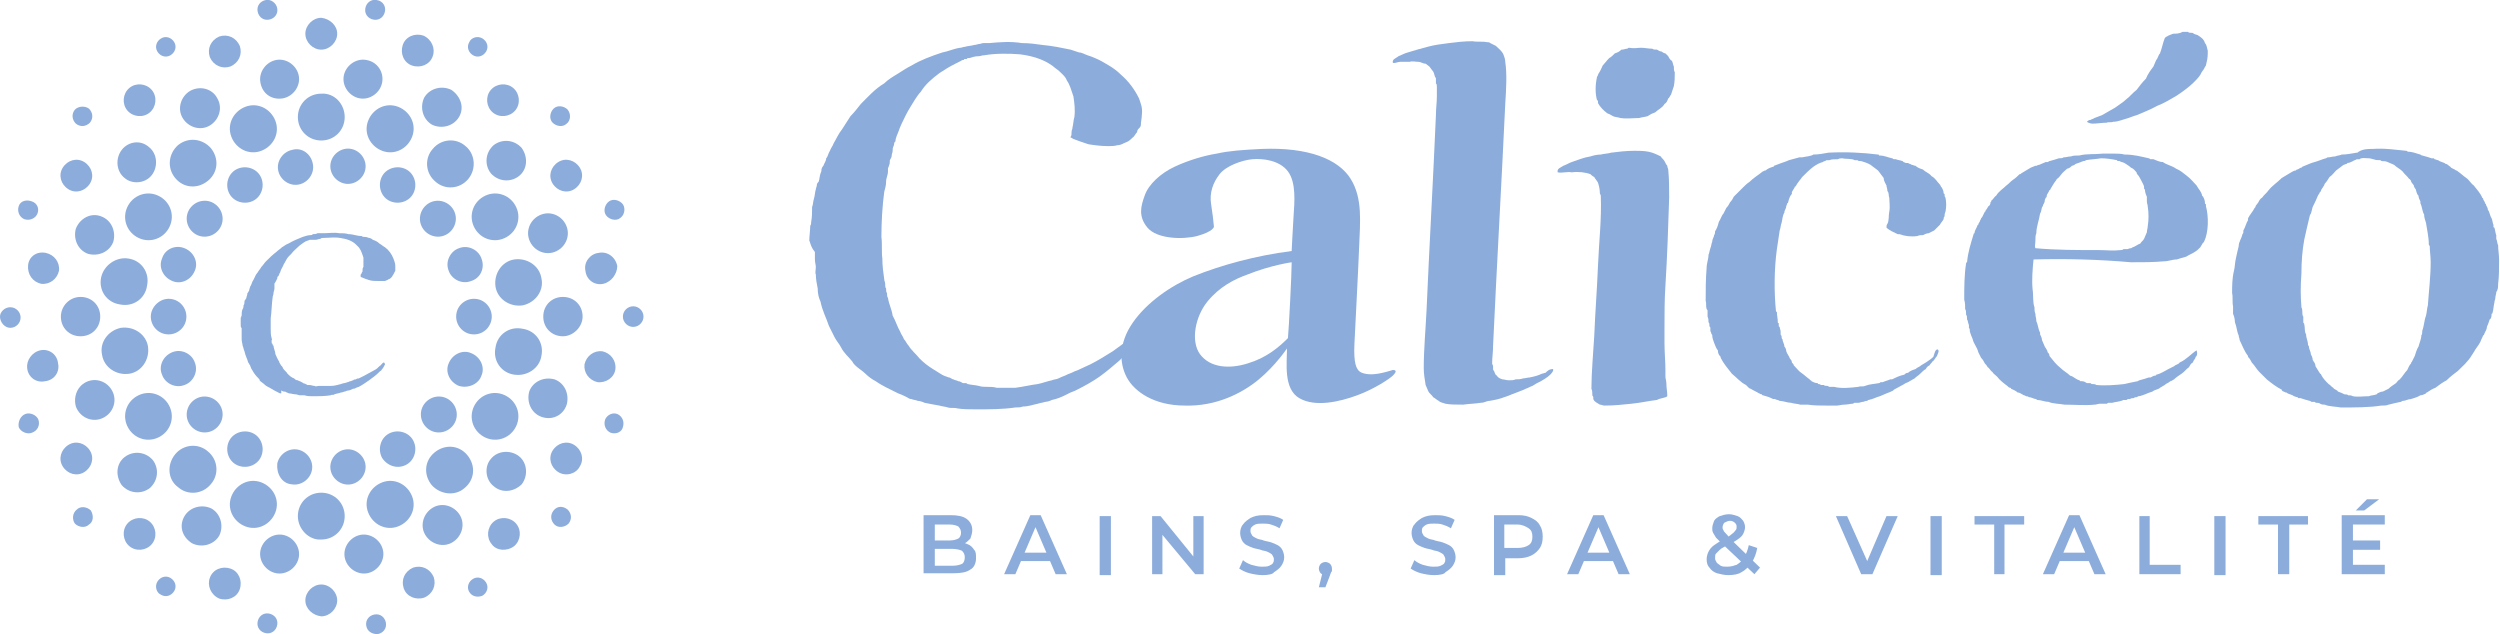 <!-- Generator: Adobe Illustrator 27.2.0, SVG Export Plug-In . SVG Version: 6.00 Build 0)  -->
<svg xmlns="http://www.w3.org/2000/svg" xmlns:xlink="http://www.w3.org/1999/xlink" x="0px" y="0px"
     viewBox="0 0 266.9 67.7">
  <style type="text/css">
    .st1 {
      fill: #8CACDBFF;
    }
  </style>
  <g>
    <defs>
      <rect id="SVGID_1_" width="266.9" height="67.7"/>
    </defs>
    <clipPath id="SVGID_00000138569214087304255750000012872261668688532624_">
      <use xlink:href="#SVGID_1_" style="overflow:visible;"/>
    </clipPath>
    <path style="clip-path:url(#SVGID_00000138569214087304255750000012872261668688532624_);fill: #8CACDBFF;" d="M44.1,20.7
		c-0.5,0.9-1.7,1.2-2.6,0.7c-0.9-0.5-1.2-1.7-0.7-2.6c0.5-0.9,1.7-1.2,2.6-0.7C44.3,18.6,44.6,19.8,44.1,20.7"/>
    <path style="clip-path:url(#SVGID_00000138569214087304255750000012872261668688532624_);fill: #8CACDBFF;" d="M48,24.8
		c-0.8,0.7-2,0.6-2.7-0.2c-0.7-0.8-0.6-2,0.2-2.7c0.8-0.7,2-0.6,2.7,0.2C48.9,22.9,48.8,24.1,48,24.8"/>
    <path style="clip-path:url(#SVGID_00000138569214087304255750000012872261668688532624_);fill: #8CACDBFF;" d="M50.3,30
		c-1,0.4-2.1-0.2-2.4-1.1c-0.4-1,0.2-2.1,1.1-2.4c1-0.4,2.1,0.2,2.4,1.1C51.8,28.6,51.3,29.7,50.3,30"/>
    <path style="clip-path:url(#SVGID_00000138569214087304255750000012872261668688532624_);fill: #8CACDBFF;" d="M50.6,35.7
		c-1.1,0-1.9-0.9-1.9-1.9c0-1.1,0.9-1.9,1.9-1.9c1.1,0,1.9,0.9,1.9,1.9S51.7,35.7,50.6,35.7"/>
    <path style="clip-path:url(#SVGID_00000138569214087304255750000012872261668688532624_);fill: #8CACDBFF;" d="M49,41.2
		c-1-0.4-1.5-1.5-1.1-2.4c0.4-1,1.5-1.5,2.4-1.1c1,0.4,1.5,1.5,1.1,2.4C51.1,41,50,41.5,49,41.2"/>
    <path style="clip-path:url(#SVGID_00000138569214087304255750000012872261668688532624_);fill: #8CACDBFF;" d="M45.6,45.7
		c-0.8-0.7-0.9-1.9-0.2-2.7c0.7-0.8,1.9-0.9,2.7-0.2c0.8,0.7,0.9,1.9,0.2,2.7C47.6,46.3,46.4,46.4,45.6,45.7"/>
    <path style="clip-path:url(#SVGID_00000138569214087304255750000012872261668688532624_);fill: #8CACDBFF;" d="M40.8,48.9
		c-0.5-0.9-0.2-2.1,0.7-2.6c0.9-0.5,2.1-0.2,2.6,0.7c0.5,0.9,0.2,2.1-0.7,2.6C42.5,50.1,41.4,49.8,40.8,48.9"/>
    <path style="clip-path:url(#SVGID_00000138569214087304255750000012872261668688532624_);fill: #8CACDBFF;" d="M35.3,50.2
		c-0.2-1,0.5-2,1.5-2.2c1-0.2,2,0.5,2.2,1.5c0.2,1-0.5,2-1.5,2.2C36.5,51.9,35.5,51.2,35.3,50.2"/>
    <path style="clip-path:url(#SVGID_00000138569214087304255750000012872261668688532624_);fill: #8CACDBFF;" d="M29.6,49.5
		c0.2-1,1.2-1.7,2.2-1.5c1,0.2,1.7,1.2,1.5,2.2c-0.2,1-1.2,1.7-2.2,1.5C30.1,51.6,29.5,50.6,29.6,49.5"/>
    <path style="clip-path:url(#SVGID_00000138569214087304255750000012872261668688532624_);fill: #8CACDBFF;" d="M24.5,47
		c0.5-0.9,1.7-1.2,2.6-0.7c0.9,0.5,1.2,1.7,0.7,2.6c-0.5,0.9-1.7,1.2-2.6,0.7C24.3,49.1,24,47.9,24.5,47"/>
    <path style="clip-path:url(#SVGID_00000138569214087304255750000012872261668688532624_);fill: #8CACDBFF;" d="M20.6,42.8
		c0.8-0.7,2-0.6,2.7,0.2c0.7,0.8,0.6,2-0.2,2.7c-0.8,0.7-2,0.6-2.7-0.2C19.7,44.7,19.8,43.5,20.6,42.8"/>
    <path style="clip-path:url(#SVGID_00000138569214087304255750000012872261668688532624_);fill: #8CACDBFF;" d="M18.4,37.6
		c1-0.4,2.1,0.2,2.4,1.1c0.4,1-0.2,2.1-1.1,2.4c-1,0.4-2.1-0.2-2.4-1.1C16.9,39.1,17.4,38,18.4,37.6"/>
    <path style="clip-path:url(#SVGID_00000138569214087304255750000012872261668688532624_);fill: #8CACDBFF;" d="M18,31.9
		c1.1,0,1.9,0.9,1.9,1.9c0,1.1-0.9,1.9-1.9,1.9c-1.1,0-1.9-0.9-1.9-1.9C16.1,32.8,17,31.9,18,31.9"/>
    <path style="clip-path:url(#SVGID_00000138569214087304255750000012872261668688532624_);fill: #8CACDBFF;" d="M19.7,26.5
		c1,0.4,1.5,1.5,1.1,2.4c-0.4,1-1.5,1.5-2.4,1.1c-1-0.4-1.5-1.5-1.1-2.4C17.6,26.6,18.7,26.1,19.7,26.5"/>
    <path style="clip-path:url(#SVGID_00000138569214087304255750000012872261668688532624_);fill: #8CACDBFF;" d="M23.1,21.9
		c0.8,0.7,0.9,1.9,0.2,2.7c-0.7,0.8-1.9,0.9-2.7,0.2c-0.8-0.7-0.9-1.9-0.2-2.7C21.1,21.3,22.3,21.2,23.1,21.9"/>
    <path style="clip-path:url(#SVGID_00000138569214087304255750000012872261668688532624_);fill: #8CACDBFF;" d="M27.8,18.8
		c0.5,0.9,0.2,2.1-0.7,2.6c-0.9,0.5-2.1,0.2-2.6-0.7c-0.5-0.9-0.2-2.1,0.7-2.6C26.1,17.6,27.3,17.9,27.8,18.8"/>
    <path style="clip-path:url(#SVGID_00000138569214087304255750000012872261668688532624_);fill: #8CACDBFF;" d="M33.4,17.5
		c0.2,1-0.5,2-1.5,2.2c-1,0.2-2-0.5-2.2-1.5c-0.2-1,0.5-2,1.5-2.2C32.2,15.7,33.2,16.4,33.4,17.5"/>
    <path style="clip-path:url(#SVGID_00000138569214087304255750000012872261668688532624_);fill: #8CACDBFF;" d="M39,18.1
		c-0.2,1-1.2,1.7-2.2,1.5c-1-0.2-1.7-1.2-1.5-2.2c0.2-1,1.2-1.7,2.2-1.5C38.5,16.1,39.2,17.1,39,18.1"/>
    <path style="clip-path:url(#SVGID_00000138569214087304255750000012872261668688532624_);fill: #8CACDBFF;" d="M44,14.6
		c-0.5,1.3-1.9,2-3.2,1.5c-1.3-0.5-2-1.9-1.5-3.2c0.5-1.3,1.9-2,3.2-1.5C43.8,11.9,44.5,13.3,44,14.6"/>
    <path style="clip-path:url(#SVGID_00000138569214087304255750000012872261668688532624_);fill: #8CACDBFF;" d="M50,19.1
		c-0.9,1.1-2.5,1.2-3.5,0.3c-1.1-0.9-1.2-2.5-0.3-3.5c0.9-1.1,2.5-1.2,3.5-0.3C50.7,16.4,50.9,18,50,19.1"/>
    <path style="clip-path:url(#SVGID_00000138569214087304255750000012872261668688532624_);fill: #8CACDBFF;" d="M54.1,25.3
		c-1.2,0.7-2.7,0.3-3.4-0.9c-0.7-1.2-0.3-2.7,0.9-3.4c1.2-0.7,2.7-0.3,3.4,0.9C55.7,23.1,55.3,24.6,54.1,25.3"/>
    <path style="clip-path:url(#SVGID_00000138569214087304255750000012872261668688532624_);fill: #8CACDBFF;" d="M55.8,32.6
		c-1.4,0.2-2.7-0.7-2.9-2c-0.2-1.4,0.7-2.7,2-2.9c1.4-0.2,2.7,0.7,2.9,2C58.1,31,57.2,32.3,55.8,32.6"/>
    <path style="clip-path:url(#SVGID_00000138569214087304255750000012872261668688532624_);fill: #8CACDBFF;" d="M54.9,40
		c-1.4-0.2-2.3-1.5-2-2.9c0.2-1.4,1.5-2.3,2.9-2c1.4,0.2,2.3,1.5,2,2.9C57.6,39.3,56.3,40.2,54.9,40"/>
    <path style="clip-path:url(#SVGID_00000138569214087304255750000012872261668688532624_);fill: #8CACDBFF;" d="M51.6,46.6
		c-1.2-0.7-1.6-2.2-0.9-3.4c0.7-1.2,2.2-1.6,3.4-0.9c1.2,0.7,1.6,2.2,0.9,3.4C54.3,46.9,52.8,47.3,51.6,46.6"/>
    <path style="clip-path:url(#SVGID_00000138569214087304255750000012872261668688532624_);fill: #8CACDBFF;" d="M46.1,51.8
		c-0.9-1.1-0.8-2.6,0.3-3.5c1.1-0.9,2.6-0.8,3.5,0.3c0.9,1.1,0.8,2.6-0.3,3.5C48.6,53,47,52.8,46.1,51.8"/>
    <path style="clip-path:url(#SVGID_00000138569214087304255750000012872261668688532624_);fill: #8CACDBFF;" d="M39.3,54.7
		c-0.5-1.3,0.2-2.7,1.5-3.2c1.3-0.5,2.7,0.2,3.2,1.5c0.5,1.3-0.2,2.7-1.5,3.2S39.8,56,39.3,54.7"/>
    <path style="clip-path:url(#SVGID_00000138569214087304255750000012872261668688532624_);fill: #8CACDBFF;" d="M31.8,55.1
		c0-1.4,1.1-2.5,2.5-2.5s2.5,1.1,2.5,2.5c0,1.4-1.1,2.5-2.5,2.5C33,57.7,31.8,56.5,31.8,55.1"/>
    <path style="clip-path:url(#SVGID_00000138569214087304255750000012872261668688532624_);fill: #8CACDBFF;" d="M24.7,53
		c0.5-1.3,1.9-2,3.2-1.5c1.3,0.5,2,1.9,1.5,3.2c-0.5,1.3-1.9,2-3.2,1.5C24.9,55.7,24.2,54.3,24.7,53"/>
    <path style="clip-path:url(#SVGID_00000138569214087304255750000012872261668688532624_);fill: #8CACDBFF;" d="M18.7,48.5
		c0.9-1.1,2.5-1.2,3.5-0.3c1.1,0.9,1.2,2.5,0.3,3.5c-0.9,1.1-2.5,1.2-3.5,0.3C17.9,51.2,17.8,49.6,18.7,48.5"/>
    <path style="clip-path:url(#SVGID_00000138569214087304255750000012872261668688532624_);fill: #8CACDBFF;" d="M14.6,42.3
		c1.2-0.7,2.7-0.3,3.4,0.9c0.7,1.2,0.3,2.7-0.9,3.4c-1.2,0.7-2.7,0.3-3.4-0.9C13,44.5,13.4,43,14.6,42.3"/>
    <path style="clip-path:url(#SVGID_00000138569214087304255750000012872261668688532624_);fill: #8CACDBFF;" d="M12.9,35
		c1.4-0.2,2.7,0.7,2.9,2c0.2,1.4-0.7,2.7-2,2.9c-1.4,0.2-2.7-0.7-2.9-2C10.6,36.6,11.5,35.3,12.9,35"/>
    <path style="clip-path:url(#SVGID_00000138569214087304255750000012872261668688532624_);fill: #8CACDBFF;" d="M13.7,27.6
		c1.4,0.2,2.3,1.5,2,2.9c-0.2,1.4-1.5,2.3-2.9,2c-1.4-0.2-2.3-1.5-2-2.9C11.1,28.3,12.4,27.4,13.7,27.6"/>
    <path style="clip-path:url(#SVGID_00000138569214087304255750000012872261668688532624_);fill: #8CACDBFF;" d="M17.1,21
		c1.2,0.7,1.6,2.2,0.9,3.4c-0.7,1.2-2.2,1.6-3.4,0.9c-1.2-0.7-1.6-2.2-0.9-3.4C14.4,20.7,15.9,20.3,17.1,21"/>
    <path style="clip-path:url(#SVGID_00000138569214087304255750000012872261668688532624_);fill: #8CACDBFF;" d="M22.5,15.8
		c0.9,1.1,0.8,2.6-0.3,3.5c-1.1,0.9-2.6,0.8-3.5-0.3c-0.9-1.1-0.7-2.6,0.3-3.5C20.1,14.6,21.6,14.8,22.5,15.8"/>
    <path style="clip-path:url(#SVGID_00000138569214087304255750000012872261668688532624_);fill: #8CACDBFF;" d="M29.4,12.9
		c0.5,1.3-0.2,2.7-1.5,3.2c-1.3,0.5-2.7-0.2-3.2-1.5c-0.5-1.3,0.2-2.7,1.5-3.2C27.5,10.9,28.9,11.6,29.4,12.9"/>
    <path style="clip-path:url(#SVGID_00000138569214087304255750000012872261668688532624_);fill: #8CACDBFF;" d="M36.8,12.5
		c0,1.4-1.1,2.5-2.5,2.5c-1.4,0-2.5-1.1-2.5-2.5c0-1.4,1.1-2.5,2.5-2.5C35.7,9.9,36.8,11.1,36.8,12.5"/>
    <path style="clip-path:url(#SVGID_00000138569214087304255750000012872261668688532624_);fill: #8CACDBFF;" d="M46.2,6
		c-0.3,0.9-1.3,1.3-2.2,1c-0.9-0.3-1.3-1.3-1-2.2c0.3-0.9,1.3-1.3,2.2-1C46.1,4.2,46.5,5.2,46.2,6"/>
    <path style="clip-path:url(#SVGID_00000138569214087304255750000012872261668688532624_);fill: #8CACDBFF;" d="M55,11.8
		c-0.6,0.7-1.7,0.8-2.4,0.2c-0.7-0.6-0.8-1.7-0.2-2.4c0.6-0.7,1.7-0.8,2.4-0.2C55.5,10,55.6,11.1,55,11.8"/>
    <path style="clip-path:url(#SVGID_00000138569214087304255750000012872261668688532624_);fill: #8CACDBFF;" d="M61.3,20.2
		c-0.8,0.5-1.8,0.2-2.3-0.6c-0.5-0.8-0.2-1.8,0.6-2.3c0.8-0.5,1.8-0.2,2.3,0.6C62.4,18.7,62.1,19.7,61.3,20.2"/>
    <path style="clip-path:url(#SVGID_00000138569214087304255750000012872261668688532624_);fill: #8CACDBFF;" d="M64.4,30.3
		c-0.9,0.2-1.8-0.4-1.9-1.4c-0.2-0.9,0.5-1.8,1.4-1.9c0.9-0.2,1.8,0.4,2,1.4C65.9,29.2,65.3,30.1,64.4,30.3"/>
    <path style="clip-path:url(#SVGID_00000138569214087304255750000012872261668688532624_);fill: #8CACDBFF;" d="M63.8,40.8
		c-0.9-0.2-1.5-1-1.4-1.9c0.2-0.9,1-1.5,1.9-1.4c0.9,0.2,1.5,1,1.4,1.9C65.6,40.3,64.7,40.9,63.8,40.8"/>
    <path style="clip-path:url(#SVGID_00000138569214087304255750000012872261668688532624_);fill: #8CACDBFF;" d="M59.6,50.4
		c-0.8-0.5-1.1-1.5-0.6-2.3c0.5-0.8,1.5-1.1,2.3-0.6c0.8,0.5,1.1,1.5,0.6,2.3C61.5,50.6,60.4,50.9,59.6,50.4"/>
    <path style="clip-path:url(#SVGID_00000138569214087304255750000012872261668688532624_);fill: #8CACDBFF;" d="M52.5,58.1
		c-0.6-0.7-0.5-1.8,0.2-2.4c0.7-0.6,1.8-0.5,2.4,0.2c0.6,0.7,0.5,1.8-0.2,2.4C54.1,58.9,53,58.8,52.5,58.1"/>
    <path style="clip-path:url(#SVGID_00000138569214087304255750000012872261668688532624_);fill: #8CACDBFF;" d="M43.1,62.8
		c-0.3-0.9,0.1-1.8,1-2.2c0.9-0.3,1.8,0.1,2.2,1c0.3,0.9-0.1,1.8-1,2.2C44.4,64.1,43.4,63.7,43.1,62.8"/>
    <path style="clip-path:url(#SVGID_00000138569214087304255750000012872261668688532624_);fill: #8CACDBFF;" d="M32.6,64.1
		c0-0.9,0.8-1.7,1.7-1.7c0.9,0,1.7,0.8,1.7,1.7c0,0.9-0.8,1.7-1.7,1.7C33.4,65.7,32.6,65,32.6,64.1"/>
    <path style="clip-path:url(#SVGID_00000138569214087304255750000012872261668688532624_);fill: #8CACDBFF;" d="M22.4,61.7
		c0.3-0.9,1.3-1.3,2.2-1c0.9,0.3,1.3,1.3,1,2.2c-0.3,0.9-1.3,1.3-2.2,1C22.5,63.5,22.1,62.5,22.4,61.7"/>
    <path style="clip-path:url(#SVGID_00000138569214087304255750000012872261668688532624_);fill: #8CACDBFF;" d="M13.6,55.9
		c0.6-0.7,1.7-0.8,2.4-0.2c0.7,0.6,0.8,1.7,0.2,2.4c-0.6,0.7-1.7,0.8-2.4,0.2C13.1,57.7,13,56.6,13.6,55.9"/>
    <path style="clip-path:url(#SVGID_00000138569214087304255750000012872261668688532624_);fill: #8CACDBFF;" d="M7.3,47.5
		c0.8-0.5,1.8-0.2,2.3,0.6c0.5,0.8,0.2,1.8-0.6,2.3c-0.8,0.5-1.8,0.2-2.3-0.6C6.2,49,6.5,48,7.3,47.5"/>
    <path style="clip-path:url(#SVGID_00000138569214087304255750000012872261668688532624_);fill: #8CACDBFF;" d="M4.3,37.4
		c0.9-0.2,1.8,0.4,1.9,1.4c0.2,0.9-0.4,1.8-1.4,1.9c-0.9,0.2-1.8-0.4-1.9-1.4C2.8,38.5,3.4,37.6,4.3,37.4"/>
    <path style="clip-path:url(#SVGID_00000138569214087304255750000012872261668688532624_);fill: #8CACDBFF;" d="M4.9,27
		c0.9,0.2,1.5,1,1.4,1.9c-0.2,0.9-1,1.5-1.9,1.4c-0.9-0.2-1.5-1-1.4-2C3.1,27.4,3.9,26.8,4.9,27"/>
    <path style="clip-path:url(#SVGID_00000138569214087304255750000012872261668688532624_);fill: #8CACDBFF;" d="M9,17.3
		c0.8,0.5,1.1,1.5,0.6,2.3c-0.5,0.8-1.5,1.1-2.3,0.6c-0.8-0.5-1.1-1.5-0.6-2.3C7.2,17.1,8.2,16.8,9,17.3"/>
    <path style="clip-path:url(#SVGID_00000138569214087304255750000012872261668688532624_);fill: #8CACDBFF;" d="M16.2,9.6
		c0.6,0.7,0.5,1.8-0.2,2.4c-0.7,0.6-1.8,0.5-2.4-0.2c-0.6-0.7-0.5-1.8,0.2-2.4S15.6,8.9,16.2,9.6"/>
    <path style="clip-path:url(#SVGID_00000138569214087304255750000012872261668688532624_);fill: #8CACDBFF;" d="M25.6,4.9
		c0.3,0.9-0.1,1.8-1,2.2c-0.9,0.3-1.8-0.1-2.2-1c-0.3-0.9,0.1-1.8,1-2.2C24.3,3.6,25.2,4,25.6,4.9"/>
    <path style="clip-path:url(#SVGID_00000138569214087304255750000012872261668688532624_);fill: #8CACDBFF;" d="M36,3.6
		c0,0.9-0.8,1.7-1.7,1.7c-0.9,0-1.7-0.8-1.7-1.7c0-0.9,0.8-1.7,1.7-1.7C35.2,2,36,2.7,36,3.6"/>
    <path style="clip-path:url(#SVGID_00000138569214087304255750000012872261668688532624_);fill: #8CACDBFF;" d="M49,12.5
		c-0.6,1-1.9,1.3-2.9,0.8c-1-0.6-1.3-1.9-0.8-2.9c0.6-1,1.9-1.3,2.9-0.8C49.2,10.3,49.6,11.5,49,12.5"/>
    <path style="clip-path:url(#SVGID_00000138569214087304255750000012872261668688532624_);fill: #8CACDBFF;" d="M55.4,18.8
		c-0.9,0.7-2.2,0.6-3-0.3c-0.7-0.9-0.6-2.2,0.3-3c0.9-0.7,2.2-0.6,3,0.3C56.4,16.8,56.3,18.1,55.4,18.8"/>
    <path style="clip-path:url(#SVGID_00000138569214087304255750000012872261668688532624_);fill: #8CACDBFF;" d="M59.2,26.9
		c-1.1,0.4-2.3-0.2-2.7-1.3c-0.4-1.1,0.2-2.3,1.3-2.7c1.1-0.4,2.3,0.2,2.7,1.3C60.9,25.3,60.3,26.5,59.2,26.9"/>
    <path style="clip-path:url(#SVGID_00000138569214087304255750000012872261668688532624_);fill: #8CACDBFF;" d="M60.1,35.9
		c-1.2,0-2.1-0.9-2.1-2.1c0-1.2,0.9-2.1,2.1-2.1c1.2,0,2.1,0.9,2.1,2.1C62.2,34.9,61.2,35.9,60.1,35.9"/>
    <path style="clip-path:url(#SVGID_00000138569214087304255750000012872261668688532624_);fill: #8CACDBFF;" d="M57.8,44.5
		c-1.1-0.4-1.6-1.6-1.3-2.7c0.4-1.1,1.6-1.6,2.7-1.3c1.1,0.4,1.6,1.6,1.3,2.7C60.1,44.4,58.9,44.9,57.8,44.5"/>
    <path style="clip-path:url(#SVGID_00000138569214087304255750000012872261668688532624_);fill: #8CACDBFF;" d="M52.7,51.9
		c-0.9-0.7-1-2.1-0.3-2.9c0.7-0.9,2.1-1,3-0.3c0.9,0.7,1,2.1,0.3,3C54.9,52.5,53.6,52.7,52.7,51.9"/>
    <path style="clip-path:url(#SVGID_00000138569214087304255750000012872261668688532624_);fill: #8CACDBFF;" d="M45.4,57.1
		c-0.6-1-0.2-2.3,0.8-2.9c1-0.6,2.3-0.2,2.9,0.8c0.6,1,0.2,2.3-0.8,2.9C47.3,58.5,46,58.1,45.4,57.1"/>
    <path style="clip-path:url(#SVGID_00000138569214087304255750000012872261668688532624_);fill: #8CACDBFF;" d="M36.8,59.5
		c-0.2-1.1,0.6-2.2,1.7-2.4c1.1-0.2,2.2,0.6,2.4,1.7c0.2,1.1-0.6,2.2-1.7,2.4C38.1,61.4,37,60.6,36.8,59.5"/>
    <path style="clip-path:url(#SVGID_00000138569214087304255750000012872261668688532624_);fill: #8CACDBFF;" d="M27.8,58.8
		c0.2-1.1,1.3-1.9,2.4-1.7c1.1,0.2,1.9,1.3,1.7,2.4c-0.2,1.1-1.3,1.9-2.4,1.7C28.4,61,27.6,59.9,27.8,58.8"/>
    <path style="clip-path:url(#SVGID_00000138569214087304255750000012872261668688532624_);fill: #8CACDBFF;" d="M19.7,55.1
		c0.6-1,1.9-1.3,2.9-0.8c1,0.6,1.3,1.9,0.8,2.9c-0.6,1-1.9,1.3-2.9,0.8C19.4,57.3,19.1,56.1,19.7,55.1"/>
    <path style="clip-path:url(#SVGID_00000138569214087304255750000012872261668688532624_);fill: #8CACDBFF;" d="M13.3,48.8
		c0.9-0.7,2.2-0.6,3,0.3c0.7,0.9,0.6,2.2-0.3,3c-0.9,0.7-2.2,0.6-3-0.3C12.3,50.8,12.4,49.5,13.3,48.8"/>
    <path style="clip-path:url(#SVGID_00000138569214087304255750000012872261668688532624_);fill: #8CACDBFF;" d="M9.4,40.7
		c1.1-0.4,2.3,0.2,2.7,1.3c0.4,1.1-0.2,2.3-1.3,2.7c-1.1,0.4-2.3-0.2-2.7-1.3C7.8,42.3,8.3,41.1,9.4,40.7"/>
    <path style="clip-path:url(#SVGID_00000138569214087304255750000012872261668688532624_);fill: #8CACDBFF;" d="M8.6,31.7
		c1.2,0,2.1,0.9,2.1,2.1c0,1.2-0.9,2.1-2.1,2.1c-1.2,0-2.1-0.9-2.1-2.1C6.5,32.7,7.4,31.7,8.6,31.7"/>
    <path style="clip-path:url(#SVGID_00000138569214087304255750000012872261668688532624_);fill: #8CACDBFF;" d="M10.8,23.1
		c1.1,0.4,1.6,1.6,1.3,2.7c-0.4,1.1-1.6,1.6-2.7,1.3c-1.1-0.4-1.6-1.6-1.3-2.7C8.6,23.2,9.8,22.7,10.8,23.1"/>
    <path style="clip-path:url(#SVGID_00000138569214087304255750000012872261668688532624_);fill: #8CACDBFF;" d="M15.9,15.7
		c0.9,0.7,1,2.1,0.3,3c-0.7,0.9-2.1,1-2.9,0.3c-0.9-0.7-1-2.1-0.3-3C13.7,15.1,15,14.9,15.9,15.7"/>
    <path style="clip-path:url(#SVGID_00000138569214087304255750000012872261668688532624_);fill: #8CACDBFF;" d="M23.2,10.5
		c0.6,1,0.2,2.3-0.8,2.9c-1,0.6-2.3,0.2-2.9-0.8c-0.6-1-0.2-2.3,0.8-2.9C21.4,9.1,22.7,9.5,23.2,10.5"/>
    <path style="clip-path:url(#SVGID_00000138569214087304255750000012872261668688532624_);fill: #8CACDBFF;" d="M31.9,8.1
		c0.2,1.1-0.6,2.2-1.7,2.4C29,10.7,28,10,27.8,8.8c-0.2-1.1,0.6-2.2,1.7-2.4C30.6,6.2,31.7,7,31.9,8.1"/>
    <path style="clip-path:url(#SVGID_00000138569214087304255750000012872261668688532624_);fill: #8CACDBFF;" d="M40.8,8.8
		c-0.2,1.1-1.3,1.9-2.4,1.7c-1.1-0.2-1.9-1.3-1.7-2.4c0.2-1.1,1.3-1.9,2.4-1.7C40.3,6.6,41,7.7,40.8,8.8"/>
    <path style="clip-path:url(#SVGID_00000138569214087304255750000012872261668688532624_);fill: #8CACDBFF;" d="M51.9,5.5
		c-0.3,0.5-0.9,0.7-1.4,0.4c-0.5-0.3-0.7-0.9-0.4-1.4C50.3,4,51,3.8,51.5,4.1C52,4.4,52.2,5,51.9,5.5"/>
    <path style="clip-path:url(#SVGID_00000138569214087304255750000012872261668688532624_);fill: #8CACDBFF;" d="M60.5,13.2
		c-0.4,0.4-1.1,0.3-1.5-0.1c-0.4-0.4-0.3-1.1,0.1-1.5c0.4-0.4,1.1-0.3,1.5,0.1C61,12.2,60.9,12.9,60.5,13.2"/>
    <path style="clip-path:url(#SVGID_00000138569214087304255750000012872261668688532624_);fill: #8CACDBFF;" d="M66,23.4
		c-0.5,0.2-1.2-0.1-1.4-0.6c-0.2-0.5,0.1-1.2,0.6-1.4c0.5-0.2,1.2,0.1,1.4,0.6C66.8,22.6,66.5,23.2,66,23.4"/>
    <path style="clip-path:url(#SVGID_00000138569214087304255750000012872261668688532624_);fill: #8CACDBFF;" d="M67.6,34.9
		c-0.6,0-1.1-0.5-1.1-1.1s0.5-1.1,1.1-1.1c0.6,0,1.1,0.5,1.1,1.1S68.2,34.9,67.6,34.9"/>
    <path style="clip-path:url(#SVGID_00000138569214087304255750000012872261668688532624_);fill: #8CACDBFF;" d="M65.2,46.2
		c-0.5-0.2-0.8-0.8-0.6-1.4c0.2-0.5,0.8-0.8,1.3-0.6c0.5,0.2,0.8,0.8,0.6,1.4C66.4,46.1,65.8,46.4,65.2,46.2"/>
    <path style="clip-path:url(#SVGID_00000138569214087304255750000012872261668688532624_);fill: #8CACDBFF;" d="M59.2,56
		c-0.4-0.4-0.5-1-0.1-1.5s1-0.5,1.5-0.1c0.4,0.4,0.5,1,0.1,1.5C60.3,56.3,59.6,56.4,59.2,56"/>
    <path style="clip-path:url(#SVGID_00000138569214087304255750000012872261668688532624_);fill: #8CACDBFF;" d="M50.1,63.2
		c-0.3-0.5-0.1-1.1,0.4-1.4c0.5-0.3,1.1-0.1,1.4,0.4c0.3,0.5,0.1,1.1-0.4,1.4C51,63.8,50.4,63.7,50.1,63.2"/>
    <path style="clip-path:url(#SVGID_00000138569214087304255750000012872261668688532624_);fill: #8CACDBFF;" d="M39.1,66.8
		c-0.1-0.6,0.3-1.1,0.9-1.2c0.6-0.1,1.1,0.3,1.2,0.9c0.1,0.6-0.3,1.1-0.9,1.2C39.7,67.7,39.2,67.4,39.1,66.8"/>
    <path style="clip-path:url(#SVGID_00000138569214087304255750000012872261668688532624_);fill: #8CACDBFF;" d="M27.5,66.4
		c0.1-0.6,0.6-1,1.2-0.9c0.6,0.1,1,0.6,0.9,1.2c-0.1,0.6-0.6,1-1.2,0.9C27.8,67.5,27.4,67,27.5,66.4"/>
    <path style="clip-path:url(#SVGID_00000138569214087304255750000012872261668688532624_);fill: #8CACDBFF;" d="M16.8,62.1
		c0.3-0.5,0.9-0.7,1.4-0.4c0.5,0.3,0.7,0.9,0.4,1.4c-0.3,0.5-0.9,0.7-1.4,0.4C16.7,63.3,16.5,62.6,16.8,62.1"/>
    <path style="clip-path:url(#SVGID_00000138569214087304255750000012872261668688532624_);fill: #8CACDBFF;" d="M8.2,54.4
		c0.4-0.4,1.1-0.3,1.5,0.1C10,55,10,55.7,9.5,56c-0.4,0.4-1.1,0.3-1.5-0.1C7.7,55.5,7.7,54.8,8.2,54.4"/>
    <path style="clip-path:url(#SVGID_00000138569214087304255750000012872261668688532624_);fill: #8CACDBFF;" d="M2.7,44.2
		c0.5-0.2,1.2,0.1,1.4,0.6C4.3,45.4,4,46,3.4,46.2c-0.5,0.2-1.2-0.1-1.4-0.6C1.9,45,2.2,44.4,2.7,44.2"/>
    <path style="clip-path:url(#SVGID_00000138569214087304255750000012872261668688532624_);fill: #8CACDBFF;" d="M1.1,32.8
		c0.6,0,1.1,0.5,1.1,1.1c0,0.6-0.5,1.1-1.1,1.1S0,34.4,0,33.8C0,33.3,0.5,32.8,1.1,32.8"/>
    <path style="clip-path:url(#SVGID_00000138569214087304255750000012872261668688532624_);fill: #8CACDBFF;" d="M3.4,21.5
		C4,21.7,4.2,22.3,4,22.8c-0.2,0.5-0.8,0.8-1.4,0.6c-0.5-0.2-0.8-0.8-0.6-1.4S2.9,21.3,3.4,21.5"/>
    <path style="clip-path:url(#SVGID_00000138569214087304255750000012872261668688532624_);fill: #8CACDBFF;" d="M9.5,11.6
		c0.4,0.4,0.5,1,0.1,1.5c-0.4,0.4-1,0.5-1.5,0.1c-0.4-0.4-0.5-1-0.1-1.5C8.4,11.3,9.1,11.3,9.5,11.6"/>
    <path style="clip-path:url(#SVGID_00000138569214087304255750000012872261668688532624_);fill: #8CACDBFF;" d="M18.6,4.5
		c0.3,0.5,0.1,1.1-0.4,1.4c-0.5,0.3-1.1,0.1-1.4-0.4c-0.3-0.5-0.1-1.1,0.4-1.4C17.7,3.8,18.3,4,18.6,4.5"/>
    <path style="clip-path:url(#SVGID_00000138569214087304255750000012872261668688532624_);fill: #8CACDBFF;" d="M29.6,0.9
		c0.1,0.6-0.3,1.1-0.9,1.2c-0.6,0.1-1.1-0.3-1.2-0.9c-0.1-0.6,0.3-1.1,0.9-1.2C28.9-0.1,29.5,0.3,29.6,0.9"/>
    <path style="clip-path:url(#SVGID_00000138569214087304255750000012872261668688532624_);fill: #8CACDBFF;" d="M41.1,1.2
		c-0.1,0.6-0.6,1-1.2,0.9c-0.6-0.1-1-0.6-0.9-1.2c0.1-0.6,0.6-1,1.2-0.9C40.9,0.1,41.2,0.7,41.1,1.2"/>
    <path style="clip-path:url(#SVGID_00000138569214087304255750000012872261668688532624_);fill: #8CACDBFF;" d="M25.7,34.7
		c0-0.3,0-0.5,0-0.8c0.1,0,0-0.1,0.1-0.2c0-0.2,0-0.5,0.1-0.7c0.1-0.1,0.1-0.3,0.1-0.4c0.1-0.1,0.1-0.3,0.1-0.4c0-0.1,0-0.1,0.1-0.2
		c0-0.1,0.1-0.1,0.1-0.2c0-0.1,0.1-0.3,0.1-0.4c0-0.1,0-0.1,0.1-0.2c0-0.1,0.1-0.1,0.1-0.2c0-0.1,0.1-0.3,0.1-0.4
		c0.1-0.1,0.1-0.2,0.2-0.4c0-0.1,0.1-0.2,0.2-0.4c0.1-0.2,0.2-0.5,0.4-0.7c0.1-0.2,0.3-0.4,0.4-0.6c0.2-0.2,0.3-0.4,0.5-0.6
		c0.4-0.4,0.7-0.7,1.1-1c0.2-0.2,0.4-0.3,0.6-0.5c0.2-0.1,0.4-0.3,0.7-0.4c0.5-0.3,1-0.5,1.5-0.7c0.3-0.1,0.6-0.2,0.9-0.2
		c0.1,0,0.1,0,0.2-0.1c0.2,0,0.3,0,0.5-0.1c0.1,0,0.2,0,0.2,0c0.1,0,0.2,0,0.2,0c0.1,0,0.2,0,0.3,0c0.5,0,1.1-0.1,1.6,0
		c0.4,0,0.7,0,1,0.1c0.5,0,0.9,0.2,1.4,0.2c0.1,0.1,0.3,0.1,0.4,0.1c0.2,0,0.3,0.1,0.4,0.1c0.1,0,0.3,0.1,0.4,0.2
		c0.3,0.1,0.5,0.2,0.7,0.4c0.2,0.1,0.4,0.3,0.6,0.4c0.4,0.3,0.7,0.7,0.9,1.2c0.1,0.3,0.2,0.5,0.2,0.8c0,0.2,0,0.3,0,0.5
		c0,0.1-0.1,0.1-0.1,0.2c0,0.1-0.1,0.1-0.1,0.2c-0.1,0.1-0.1,0.2-0.2,0.3c-0.1,0.1-0.2,0.2-0.3,0.2c-0.1,0.1-0.2,0.1-0.4,0.2
		C40.7,30,40.5,30,40.4,30c-0.3,0-0.7,0-1-0.1c-0.3-0.1-0.6-0.2-0.8-0.3c0,0-0.1,0-0.1-0.1c0,0,0,0,0-0.1c0-0.1,0-0.1,0.1-0.2
		c0-0.1,0.1-0.2,0.1-0.2c0-0.2,0-0.4,0.1-0.5c0-0.4,0-0.7,0-1c-0.1-0.3-0.2-0.6-0.3-0.8c-0.1-0.1-0.1-0.2-0.2-0.3
		c-0.1-0.1-0.2-0.2-0.3-0.3c-0.4-0.4-1-0.6-1.7-0.7c-0.6-0.1-1.2,0-1.8,0c-0.1,0-0.2,0-0.3,0.1c-0.2,0-0.3,0.1-0.5,0.1
		c0,0-0.1,0-0.1,0c0,0,0,0-0.1,0c0,0-0.1,0-0.1,0c0,0,0,0-0.1,0c-0.1,0-0.1,0-0.2,0c-0.1,0-0.2,0.1-0.3,0.1
		c-0.3,0.1-0.5,0.3-0.8,0.5c-0.3,0.3-0.7,0.6-0.9,0.9c-0.1,0.1-0.2,0.2-0.3,0.3c-0.2,0.2-0.3,0.5-0.5,0.8c-0.1,0.3-0.3,0.5-0.4,0.9
		c-0.1,0.1-0.1,0.3-0.2,0.4c-0.1,0-0.1,0.2-0.1,0.2c0,0.1-0.1,0.2-0.1,0.2c0,0.1,0,0.1-0.1,0.2c0,0.1-0.1,0.1-0.1,0.2
		c0,0.1,0,0.2,0,0.3c0,0,0,0.1,0,0.1c0,0,0,0.1,0,0.1c0,0.2-0.1,0.3-0.1,0.5c0,0.2-0.1,0.3-0.1,0.5c-0.1,0.7-0.1,1.5-0.2,2.2
		c0,0.3,0,0.7,0,1.1c0,0.3,0,0.7,0.1,1c0,0.1,0.1,0.1,0,0.2c0,0.1,0,0.2,0,0.2c0,0.1,0,0.2,0.1,0.2c0,0.1,0,0.2,0.1,0.2
		c0,0.3,0.2,0.6,0.2,0.9c0.1,0.2,0.2,0.5,0.4,0.8c0,0.1,0.1,0.2,0.2,0.4c0.1,0.1,0.2,0.2,0.2,0.3c0.1,0.2,0.4,0.4,0.5,0.6
		c0.2,0.2,0.4,0.4,0.7,0.5c0.1,0.1,0.2,0.2,0.4,0.2c0.1,0.1,0.3,0.1,0.4,0.2c0.1,0,0.1,0.1,0.2,0.1c0,0.1,0.2,0,0.2,0.1
		c0.1,0,0.2,0.1,0.2,0.1c0,0,0.1,0,0.1,0c0,0,0.1,0,0.1,0c0.2,0,0.4,0.1,0.6,0.1c0.1,0.1,0.3,0,0.4,0c0.2,0,0.3,0,0.4,0
		c0.1,0,0.3,0,0.4,0c0.2,0,0.3,0,0.5,0c0.4,0,0.7-0.1,1.1-0.2c0.2-0.1,0.5-0.1,0.7-0.2c0.1,0,0.2-0.1,0.3-0.1c0.1,0,0.2-0.1,0.3-0.1
		c0.1-0.1,0.2-0.1,0.3-0.1c0.1-0.1,0.2-0.1,0.3-0.1c0.2-0.1,0.4-0.2,0.6-0.3c0.4-0.2,0.7-0.4,1.1-0.6c0.2-0.1,0.3-0.2,0.5-0.4
		c0.1-0.1,0.2-0.1,0.2-0.2c0.1,0,0.1-0.2,0.3-0.2c0,0,0.1,0.1,0.1,0.2c-0.1,0.2-0.2,0.4-0.3,0.5c-0.1,0.1-0.1,0.2-0.2,0.2
		c-0.1,0.1-0.1,0.1-0.2,0.2c-0.3,0.3-0.6,0.5-1,0.8c-0.3,0.2-0.7,0.5-1.1,0.7c-0.1,0-0.2,0.1-0.3,0.1c-0.1,0.1-0.2,0.1-0.3,0.1
		c-0.2,0.1-0.4,0.2-0.6,0.2c-0.1,0-0.2,0.1-0.3,0.1c-0.1,0-0.2,0.1-0.4,0.1c-0.2,0.1-0.5,0.1-0.7,0.2c-0.1,0.1-0.3,0-0.4,0.1
		c-0.6,0.1-1.3,0.1-1.9,0.1c-0.3,0-0.6,0-0.9-0.1c-0.2,0-0.3,0-0.5,0c-0.1,0-0.3-0.1-0.4-0.1c-0.3,0-0.5-0.1-0.7-0.1
		c-0.1,0-0.2-0.1-0.3-0.1c-0.1-0.1-0.2-0.1-0.3-0.1c-0.1,0-0.2-0.1-0.3-0.1C30.1,42,30,42,29.9,42c-0.4-0.2-0.8-0.4-1.1-0.6
		c-0.2-0.1-0.4-0.2-0.5-0.3c-0.2-0.2-0.4-0.3-0.5-0.4c-0.1-0.1-0.1-0.1-0.1-0.2c-0.2-0.2-0.4-0.4-0.6-0.7c-0.1-0.2-0.2-0.3-0.3-0.5
		c0-0.1-0.1-0.2-0.1-0.3c-0.1-0.1-0.1-0.2-0.2-0.3c-0.1-0.4-0.3-0.7-0.4-1.2c-0.1-0.2-0.1-0.4-0.2-0.6c0-0.2-0.1-0.4-0.1-0.7
		c0-0.1,0-0.2,0-0.4c0-0.1,0-0.2,0-0.4c0-0.1,0-0.2,0-0.4C25.7,35,25.7,34.8,25.7,34.7"/>
    <path style="clip-path:url(#SVGID_00000138569214087304255750000012872261668688532624_);fill: #8CACDBFF;" d="M165.8,39.4
		c0.1,0.2-0.2,0.5-0.3,0.6c-0.3,0.3-0.8,0.6-1.2,0.8c-0.2,0.1-0.4,0.2-0.7,0.4c-0.3,0.1-0.4,0.2-0.7,0.3c-0.4,0.2-1,0.4-1.5,0.6
		c-0.2,0.1-0.5,0.2-0.8,0.3c-0.5,0.2-1,0.3-1.6,0.4c-0.3,0-0.5,0.2-0.9,0.2c-0.6,0.1-1.2,0.1-1.9,0.2c-0.7,0-1.4,0-1.9-0.1
		c-0.2-0.1-0.5-0.1-0.7-0.3c-0.2-0.1-0.4-0.3-0.6-0.4c-0.1-0.2-0.4-0.4-0.5-0.6c-0.1-0.2-0.2-0.5-0.3-0.7c-0.1-0.6-0.2-1.2-0.2-1.8
		c0-2,0.2-4.1,0.3-6.2c0.3-6.9,0.7-13.8,1-20.8c0-0.7,0.1-1.4,0.1-2c0-0.3,0-0.7,0-1c0-0.2,0-0.3-0.1-0.4c0-0.2,0-0.3,0-0.5
		c0-0.1-0.1-0.2-0.1-0.2c-0.1-0.3-0.1-0.5-0.3-0.7c-0.1-0.1-0.2-0.3-0.3-0.4c-0.1-0.1-0.3-0.2-0.4-0.3c-0.3,0-0.5-0.2-0.8-0.2
		c-0.3,0-0.6-0.1-0.9,0c-0.3,0-0.7,0-1,0c-0.3,0-0.6,0.2-0.8,0.1c-0.1-0.4,0.4-0.5,0.6-0.7c0.3-0.1,0.6-0.3,1-0.4
		c0.3-0.1,0.7-0.2,1-0.3c0.4-0.1,0.7-0.2,1.1-0.3c0.7-0.2,1.5-0.3,2.3-0.4c0.8-0.1,1.6-0.2,2.5-0.2c0,0,0,0,0,0
		c0.5,0.1,1.1,0,1.5,0.1c0.2,0,0.3,0,0.4,0.1c0.2,0.1,0.4,0.2,0.6,0.3c0.3,0.3,0.6,0.5,0.8,0.9c0.1,0.3,0.2,0.5,0.2,0.8
		c0.2,1.3,0.1,2.9,0,4.5c-0.4,8.6-0.9,17.2-1.3,25.8c0,0.7-0.1,1.3-0.1,1.9c0,0.1,0.1,0.2,0.1,0.3c0,0.1,0,0.2,0,0.3
		c0,0.1,0,0.1,0.1,0.2c0.1,0.2,0.1,0.4,0.3,0.5c0.1,0.2,0.3,0.3,0.6,0.4c0.2,0,0.4,0.1,0.7,0.1c0.3,0,0.5,0,0.7-0.1
		c0.3,0,0.5,0,0.8-0.1c0.2,0,0.5-0.1,0.7-0.1c0.5-0.1,0.9-0.2,1.3-0.4c0.1,0,0.3-0.1,0.4-0.1C165.2,39.6,165.4,39.4,165.8,39.4"/>
    <path style="clip-path:url(#SVGID_00000138569214087304255750000012872261668688532624_);fill: #8CACDBFF;" d="M175.2,5.1
		c0.4,0,0.8,0.1,1.2,0.1c0.1,0.1,0.3,0.1,0.5,0.1c0.2,0.1,0.3,0.2,0.5,0.2c0.1,0.1,0.3,0.2,0.4,0.2c0.1,0.1,0.2,0.2,0.3,0.3
		c0.1,0.2,0.2,0.4,0.4,0.5c0.1,0.2,0.1,0.4,0.2,0.6c0,0.2,0,0.5,0.1,0.6c0,0.5,0,1-0.1,1.5c-0.1,0.3-0.2,0.6-0.3,0.9
		c-0.1,0.1-0.1,0.2-0.2,0.3c0,0.1-0.1,0.1-0.1,0.1c-0.1,0.3-0.2,0.5-0.4,0.6c-0.2,0.4-0.7,0.6-1,0.9c-0.3,0.1-0.5,0.2-0.8,0.4
		c-0.3,0.1-0.6,0.1-0.9,0.2c-0.6,0-1.3,0.1-2,0c-0.3-0.1-0.6-0.1-0.8-0.2c-0.2-0.1-0.3-0.2-0.6-0.3c-0.4-0.3-0.8-0.7-1-1.1
		c0-0.1,0-0.1,0-0.2c0-0.1-0.1-0.1-0.1-0.1c-0.2-0.7-0.2-1.6,0-2.5c0.1-0.1,0.1-0.3,0.2-0.4c0.2-0.3,0.3-0.6,0.4-0.8
		c0.2-0.2,0.4-0.5,0.7-0.8c0.2-0.1,0.4-0.3,0.6-0.5c0.3-0.1,0.5-0.2,0.7-0.4c0.3,0,0.4-0.1,0.6-0.1c0.1,0,0.1-0.1,0.2-0.1
		C174.5,5.2,174.8,5.1,175.2,5.1"/>
    <path style="clip-path:url(#SVGID_00000138569214087304255750000012872261668688532624_);fill: #8CACDBFF;" d="M86.4,25.7
		c0-0.5,0.1-1.1,0.1-1.6c0.1-0.1,0.1-0.3,0.1-0.4c0.1-0.5,0.1-1.1,0.1-1.6c0.1-0.2,0.1-0.6,0.2-0.9c0.1-0.3,0.1-0.7,0.2-1
		c0-0.1,0.1-0.3,0.1-0.4c0-0.2,0.1-0.3,0.2-0.4c0.1-0.3,0.1-0.6,0.2-0.9c0.1-0.2,0.1-0.3,0.1-0.4c0-0.1,0.1-0.3,0.2-0.4
		c0.1-0.3,0.3-0.5,0.3-0.8c0.2-0.2,0.2-0.5,0.4-0.8c0.1-0.3,0.3-0.5,0.4-0.8c0.3-0.5,0.5-1,0.9-1.5c0.3-0.5,0.6-0.9,0.9-1.4
		c0.4-0.4,0.7-0.8,1.1-1.3c0.8-0.8,1.5-1.6,2.5-2.2c0.4-0.4,0.9-0.7,1.4-1c0.5-0.3,0.9-0.6,1.5-0.9c1-0.6,2.1-1,3.3-1.4
		c0.6-0.1,1.2-0.4,1.9-0.5c0.2,0,0.3-0.1,0.5-0.1c0.3-0.1,0.7-0.1,1-0.2c0.2,0,0.4-0.1,0.5-0.1c0.2,0,0.3-0.1,0.5-0.1
		c0.2,0,0.4,0,0.6,0c1.1-0.1,2.3-0.2,3.5,0c0.8,0,1.5,0.1,2.2,0.2c1.1,0.1,2,0.3,3,0.5c0.3,0.1,0.6,0.2,0.9,0.3
		c0.3,0,0.6,0.2,0.9,0.3c0.3,0.1,0.6,0.2,0.8,0.3c0.5,0.2,1,0.5,1.5,0.8c0.5,0.3,0.9,0.6,1.3,1c0.8,0.7,1.4,1.5,1.9,2.5
		c0.2,0.6,0.4,1,0.3,1.8c0,0.3-0.1,0.7-0.1,1c0,0.2-0.1,0.3-0.2,0.4c-0.1,0.1-0.2,0.2-0.2,0.4c-0.2,0.2-0.3,0.5-0.5,0.6
		c-0.2,0.2-0.4,0.4-0.7,0.5c-0.3,0.1-0.5,0.3-0.9,0.3c-0.3,0.1-0.7,0.1-1,0.1c-0.7,0-1.5-0.1-2.1-0.2c-0.6-0.2-1.2-0.4-1.7-0.6
		c0-0.1-0.2-0.1-0.2-0.1c0,0,0-0.1,0-0.1c0.1-0.1,0.1-0.3,0.1-0.5c0-0.2,0.1-0.3,0.1-0.5c0.1-0.4,0.1-0.8,0.2-1.1
		c0.1-0.8,0-1.5-0.1-2.2c-0.2-0.6-0.4-1.3-0.7-1.7c-0.1-0.3-0.3-0.5-0.5-0.7c-0.2-0.2-0.4-0.4-0.7-0.6c-0.9-0.8-2.2-1.3-3.8-1.5
		c-1.2-0.1-2.7-0.1-3.8,0.1c-0.3,0-0.4,0.1-0.6,0.1c-0.4,0-0.7,0.1-1,0.2c-0.1,0-0.1,0-0.2,0c0,0-0.1,0.1-0.1,0.1
		c-0.1,0-0.1,0-0.2,0c-0.1,0-0.1,0.1-0.1,0.1c-0.1,0-0.2,0-0.3,0.1c-0.2,0.1-0.4,0.2-0.6,0.3c-0.6,0.3-1.1,0.6-1.7,1
		c-0.8,0.6-1.5,1.2-2,2c-0.2,0.2-0.4,0.5-0.6,0.8c-0.3,0.5-0.7,1.1-1,1.7c-0.3,0.6-0.6,1.2-0.8,1.8c-0.1,0.3-0.3,0.6-0.3,1
		c-0.2,0.1-0.1,0.3-0.2,0.5c-0.1,0.2-0.1,0.3-0.1,0.5c0,0.2-0.1,0.3-0.1,0.5c0,0.2-0.1,0.3-0.2,0.5c0,0.2,0,0.4-0.1,0.6
		c0,0.1-0.1,0.2-0.1,0.3c0,0.1,0,0.2,0,0.3c0,0.4-0.2,0.7-0.2,1.1c0,0.4-0.1,0.7-0.2,1.1c-0.2,1.5-0.3,3.2-0.3,4.8
		c0.1,0.7,0,1.6,0.1,2.3c0,0.8,0.1,1.5,0.2,2.2c0,0.2,0.1,0.3,0.1,0.5c0,0.2,0,0.4,0.1,0.5c0,0.2,0,0.4,0.1,0.5c0,0.2,0,0.4,0.1,0.5
		c0.1,0.7,0.4,1.2,0.5,1.9c0.3,0.5,0.5,1.2,0.8,1.7c0.1,0.3,0.3,0.5,0.4,0.8c0.2,0.2,0.3,0.5,0.5,0.7c0.3,0.5,0.8,0.9,1.2,1.4
		c0.4,0.4,0.9,0.8,1.4,1.1c0.3,0.2,0.5,0.3,0.8,0.5c0.3,0.2,0.6,0.3,0.9,0.4c0.2,0,0.3,0.2,0.5,0.2c0.1,0.1,0.4,0.1,0.5,0.2
		c0.2,0,0.3,0.1,0.5,0.2c0.1,0,0.2,0,0.3,0c0.1,0,0.2,0.1,0.2,0.1c0.4,0.1,0.8,0.1,1.2,0.2c0.3,0.1,0.6,0.1,0.9,0.1
		c0.3,0,0.7,0,1,0.1c0.3,0,0.6,0,1,0c0.3,0,0.7,0,1,0c0.8-0.1,1.6-0.3,2.4-0.4c0.5-0.1,1-0.3,1.5-0.4c0.2-0.1,0.5-0.1,0.7-0.2
		c0.2-0.1,0.4-0.2,0.7-0.3c0.2-0.1,0.4-0.2,0.7-0.3c0.2-0.1,0.4-0.2,0.7-0.3c0.4-0.2,0.9-0.4,1.3-0.6c0.8-0.4,1.6-0.9,2.4-1.4
		c0.4-0.3,0.7-0.5,1.1-0.8c0.2-0.1,0.4-0.3,0.5-0.4c0.2-0.1,0.3-0.3,0.6-0.4c0.1,0.1,0.2,0.2,0.1,0.4c-0.2,0.5-0.4,0.8-0.7,1.2
		c-0.2,0.2-0.3,0.3-0.4,0.5c-0.2,0.2-0.3,0.3-0.5,0.5c-0.7,0.6-1.4,1.2-2.1,1.7c-0.7,0.5-1.6,1-2.4,1.4c-0.2,0.1-0.4,0.2-0.7,0.3
		c-0.2,0.1-0.4,0.2-0.6,0.3c-0.4,0.2-0.9,0.4-1.4,0.5c-0.2,0.1-0.5,0.2-0.7,0.2c-0.3,0.1-0.5,0.1-0.8,0.2c-0.5,0.1-1,0.3-1.6,0.3
		c-0.2,0.1-0.6,0.1-0.8,0.1c-1.3,0.2-2.8,0.2-4.2,0.2c-0.7,0-1.4,0-2-0.1c-0.3-0.1-0.7,0-1-0.1c-0.3-0.1-0.6-0.1-0.9-0.2
		c-0.6-0.1-1.1-0.2-1.6-0.3c-0.2-0.1-0.5-0.2-0.7-0.2c-0.2-0.1-0.5-0.1-0.7-0.2c-0.3,0-0.4-0.2-0.7-0.3c-0.2-0.1-0.4-0.2-0.7-0.3
		c-0.8-0.4-1.7-0.8-2.4-1.3c-0.4-0.2-0.8-0.5-1.1-0.8c-0.3-0.3-0.8-0.6-1.1-0.9c-0.1-0.1-0.2-0.2-0.3-0.4c-0.4-0.5-0.9-0.9-1.2-1.5
		c-0.2-0.4-0.5-0.7-0.7-1.1c-0.1-0.2-0.2-0.4-0.3-0.6c-0.1-0.2-0.2-0.4-0.3-0.6c-0.3-0.9-0.7-1.6-0.9-2.6c-0.2-0.4-0.3-0.9-0.3-1.4
		c-0.1-0.5-0.2-1-0.2-1.5c-0.1-0.2,0-0.5,0-0.8c0-0.2-0.1-0.5-0.1-0.8c0-0.3,0-0.5,0-0.8C86.5,26.3,86.5,25.8,86.4,25.7"/>
    <path style="clip-path:url(#SVGID_00000138569214087304255750000012872261668688532624_);fill: #8CACDBFF;" d="M166.3,18.4
		c-0.1-0.4,0.3-0.5,0.6-0.7c0.3-0.1,0.6-0.3,0.9-0.4c0.6-0.2,1.3-0.5,2-0.6c0.3-0.1,0.7-0.2,1.1-0.2c0.4-0.1,0.8-0.1,1.1-0.2
		c0.8-0.1,1.6-0.2,2.5-0.2c0,0,0,0,0,0c0.5,0,1,0,1.5,0.1c0.5,0.1,0.9,0.3,1.3,0.5c0.1,0.2,0.3,0.3,0.4,0.5c0.1,0.2,0.2,0.4,0.3,0.5
		c0,0.2,0.1,0.3,0.1,0.4c0.1,1,0.1,2,0.1,3c-0.1,3.1-0.2,6.2-0.4,9.4c-0.1,1.5-0.1,3-0.1,4.6c0,0.5,0,1,0,1.5c0,1,0.1,2,0.1,2.9
		c0,0.2,0,0.5,0,0.7c0,0.2,0.1,0.5,0.1,0.7c0,0.5,0.1,0.9,0.1,1.4c-0.2,0.2-0.8,0.2-1.1,0.4c-0.9,0.1-1.7,0.3-2.7,0.4
		c-0.9,0.1-1.9,0.2-2.9,0.2c-0.2,0-0.3-0.1-0.5-0.1c-0.3-0.2-0.6-0.3-0.7-0.6c0-0.1,0-0.2,0-0.2c0-0.1-0.1-0.1-0.1-0.2
		c0-0.2,0-0.5-0.1-0.7c0-1.8,0.2-3.8,0.3-5.6c0.1-2.5,0.3-5,0.4-7.5c0.1-2.5,0.4-5,0.3-7.5c0-0.1-0.1-0.2-0.1-0.3
		c0-0.4-0.1-0.8-0.2-1.1c-0.1-0.2-0.3-0.4-0.4-0.6c-0.2-0.1-0.3-0.2-0.4-0.3c-0.5-0.2-1.3-0.3-2-0.2
		C167.3,18.3,166.8,18.5,166.3,18.4"/>
    <path style="clip-path:url(#SVGID_00000138569214087304255750000012872261668688532624_);fill: #8CACDBFF;" d="M233,3.4h0.6
		c0.1,0.2,0.5,0,0.6,0.2c0.2,0.1,0.4,0.1,0.5,0.2c0.3,0.2,0.6,0.4,0.7,0.8c0.2,0.2,0.2,0.5,0.3,0.8c0,0.1,0,0.2,0,0.3
		c0,0.5-0.1,0.9-0.2,1.3c-0.1,0.1-0.2,0.4-0.3,0.5c-0.1,0.1-0.2,0.3-0.3,0.5c-0.2,0.3-0.5,0.6-0.7,0.8c-0.5,0.5-1.2,1-1.8,1.4
		c-0.7,0.4-1.3,0.8-2.1,1.1c-0.7,0.4-1.5,0.7-2.2,1c-0.4,0.1-0.8,0.3-1.2,0.4c-0.4,0.1-0.8,0.3-1.3,0.3c-0.2,0.1-0.5,0-0.7,0.1
		c-0.5,0-1,0.1-1.5,0.1c-0.2,0-0.5-0.1-0.6-0.2c0.1-0.1,0.2-0.2,0.4-0.2c0.1-0.1,0.3-0.1,0.4-0.2c0.3-0.1,0.5-0.2,0.8-0.3
		c0.5-0.3,0.9-0.5,1.4-0.8c0.4-0.3,0.9-0.6,1.2-0.9c0.4-0.3,0.7-0.7,1.1-1c0.3-0.4,0.6-0.8,1-1.2c0.2-0.5,0.5-0.9,0.8-1.3
		c0.1-0.2,0.2-0.5,0.3-0.7c0.2-0.2,0.2-0.5,0.4-0.7c0.2-0.5,0.3-1.1,0.5-1.6c0.1-0.2,0.3-0.2,0.4-0.3c0.2-0.1,0.3-0.1,0.5-0.2
		C232.3,3.6,232.7,3.6,233,3.4L233,3.4z"/>
    <path style="clip-path:url(#SVGID_00000138569214087304255750000012872261668688532624_);fill: #8CACDBFF;" d="M206.8,37.3
		c0.2,0,0.2,0.3,0.1,0.4c0,0.1-0.1,0.2-0.1,0.3c-0.2,0.2-0.3,0.5-0.5,0.6c-0.1,0.2-0.2,0.2-0.3,0.4c-0.2,0.1-0.3,0.2-0.4,0.4
		c-0.2,0.1-0.4,0.3-0.6,0.5c-0.2,0.2-0.4,0.3-0.6,0.5c-0.2,0.1-0.5,0.3-0.7,0.4c-0.2,0.1-0.3,0.1-0.4,0.2c-0.4,0.2-0.7,0.4-1.1,0.6
		c0,0-0.1,0.1-0.1,0.1c-0.2,0.1-0.4,0.2-0.7,0.3c-0.2,0.1-0.5,0.2-0.7,0.3c-0.4,0.1-0.7,0.3-1.2,0.4c-0.1,0-0.1,0.1-0.2,0.1
		c-0.2,0-0.3,0.1-0.4,0.1c-0.2,0-0.3,0.1-0.5,0.1c-0.1,0-0.3,0-0.4,0c-0.1,0-0.1,0.1-0.2,0.1c-0.2,0-0.6,0.1-0.9,0.1
		c-0.3,0-0.6,0.1-0.8,0.1c-0.3,0-0.7,0-1,0c-0.7,0-1.5,0-2.1-0.1c-0.3,0-0.5,0-0.8,0c-0.3-0.1-0.7-0.1-1-0.2c-0.4,0-0.8-0.2-1.2-0.2
		c-0.1-0.1-0.4-0.1-0.5-0.2c-0.1,0-0.1,0-0.2,0c-0.4-0.2-0.7-0.3-1.1-0.4c-0.1,0-0.1-0.1-0.1-0.1c-0.2,0-0.2-0.1-0.3-0.1
		c-0.3-0.2-0.6-0.3-0.9-0.5c0,0-0.1,0-0.2-0.1c-0.1-0.1-0.2-0.2-0.3-0.3c-0.6-0.3-1-0.8-1.5-1.2c-0.4-0.5-0.9-1.1-1.2-1.7
		c0,0,0-0.1,0-0.1c-0.2-0.2-0.3-0.4-0.3-0.7c-0.2-0.2-0.3-0.6-0.4-0.8c-0.1-0.3-0.2-0.5-0.2-0.8c0-0.1-0.1-0.1-0.1-0.2
		c0-0.1-0.1-0.2-0.1-0.3c0-0.1,0-0.2,0-0.3c0-0.1-0.1-0.1-0.1-0.2c0-0.2,0-0.3-0.1-0.4c0-0.2,0-0.4-0.1-0.6c0-0.2,0-0.4,0-0.6
		c0-0.1,0-0.1-0.1-0.2c-0.1-0.3,0-0.6-0.1-0.9c0-1.1,0-2.3,0.1-3.5c0-0.5,0.2-0.9,0.2-1.4c0.1-0.2,0.1-0.4,0.2-0.7
		c0.1-0.2,0.1-0.5,0.2-0.7c0-0.3,0.2-0.5,0.2-0.7c0.1-0.1,0.1-0.3,0.1-0.4c0.2-0.3,0.3-0.6,0.4-1c0.2-0.3,0.3-0.7,0.5-0.9
		c0.1-0.2,0.2-0.4,0.3-0.6c0.2-0.2,0.3-0.4,0.4-0.6c0.2-0.2,0.3-0.4,0.4-0.6c0.1-0.1,0.3-0.3,0.4-0.4c0.2-0.2,0.4-0.4,0.6-0.6
		c0.2-0.2,0.4-0.4,0.7-0.6c0.4-0.4,0.9-0.7,1.4-1.1c0.1,0,0.1-0.1,0.3-0.1c0.2-0.2,0.5-0.3,0.8-0.4c0.1,0,0.1-0.1,0.1-0.1
		c0.3-0.1,0.5-0.2,0.8-0.3c0.3-0.1,0.6-0.2,0.8-0.3c0.4-0.1,0.7-0.2,1.1-0.3c0.1,0,0.2,0,0.3,0c0.4-0.1,0.9-0.1,1.2-0.3
		c0.5,0,1.1-0.1,1.6-0.2c1.9-0.1,3.7,0,5.3,0.2c0.1,0,0.1,0,0.1,0.1c0.6,0,0.9,0.2,1.4,0.3c0.1,0,0.1,0.1,0.2,0.1c0.1,0,0.1,0,0.2,0
		c0.2,0.1,0.5,0.1,0.7,0.2c0.1,0,0.1,0.1,0.1,0.1c0.1,0,0.2,0.1,0.3,0.1c0.1,0,0.1,0,0.2,0c0.1,0.1,0.3,0.1,0.4,0.2
		c0.2,0,0.2,0.1,0.4,0.1c0.2,0.2,0.5,0.3,0.8,0.4c0.3,0.3,0.7,0.4,0.9,0.7c0.4,0.2,0.6,0.6,0.9,0.9c0.1,0.1,0.1,0.3,0.2,0.3
		c0.1,0.2,0.2,0.4,0.2,0.6c0,0.1,0.1,0.1,0.1,0.1c0,0.2,0,0.3,0.1,0.4c0.1,0.5,0.1,1,0,1.5c-0.1,0.2-0.1,0.4-0.1,0.5
		c-0.1,0.1-0.1,0.2-0.1,0.3c-0.1,0.2-0.3,0.4-0.4,0.6c-0.2,0.2-0.4,0.4-0.6,0.6c-0.2,0.1-0.4,0.2-0.6,0.3c-0.2,0-0.4,0.1-0.6,0.2
		c-0.2,0-0.4,0-0.6,0.1c-0.7,0.1-1.4,0-1.9-0.2c-0.1,0-0.2,0-0.2,0c-0.4-0.2-0.9-0.4-1.2-0.7c0-0.1,0-0.3,0.1-0.4
		c0.2-0.4,0.1-0.8,0.2-1.3c0.1-0.5,0-1.1,0-1.5c-0.1-0.2,0-0.5-0.2-0.7c0-0.3-0.1-0.4-0.1-0.6c-0.1-0.2-0.3-0.5-0.3-0.8
		c-0.2-0.3-0.4-0.5-0.6-0.8c-0.3-0.2-0.5-0.4-0.8-0.6c-0.3-0.2-0.7-0.3-1-0.4c-0.2,0-0.3,0-0.4-0.1c-0.1,0-0.2,0-0.3,0
		c-0.3-0.2-1-0.1-1.3-0.2c-0.2,0-0.3,0-0.5,0.1c-0.3,0-0.7,0-0.9,0.1c-0.1,0-0.2,0-0.3,0c-0.1,0.1-0.3,0.1-0.4,0.2
		c-0.4,0.1-0.7,0.3-1,0.5c-0.4,0.3-0.8,0.7-1.2,1.1c-0.2,0.3-0.5,0.6-0.7,1c0,0-0.1,0-0.1,0.1c-0.1,0.2-0.2,0.3-0.3,0.5
		c0,0.1,0,0.1,0,0.2c-0.2,0.2-0.3,0.5-0.4,0.9c0,0.1-0.1,0.1-0.1,0.1c0,0.1-0.1,0.3-0.1,0.3c0,0.3-0.2,0.4-0.2,0.7
		c-0.2,0.3-0.2,0.7-0.3,1.1c-0.1,0.2-0.1,0.6-0.2,0.8c-0.1,0.7-0.2,1.3-0.3,2c-0.3,2.2-0.3,4.6-0.1,6.6c0,0,0,0.1,0.1,0.1
		c0,0.4,0.1,0.7,0.1,1.1c0,0.1,0,0.1,0.1,0.1c0,0.1,0,0.2,0,0.3c0,0.1,0.1,0.1,0.1,0.1c0,0.2,0.1,0.3,0.1,0.5c0,0.1,0,0.2,0,0.3
		c0,0.1,0.1,0.1,0.1,0.2c0,0.1,0,0.3,0.1,0.3c0,0.3,0.2,0.5,0.2,0.8c0.1,0.1,0.2,0.3,0.2,0.5c0.1,0.3,0.3,0.5,0.4,0.8
		c0.1,0.1,0.2,0.2,0.2,0.4c0.1,0.1,0.2,0.2,0.2,0.3c0.3,0.3,0.5,0.6,0.8,0.8c0.3,0.2,0.6,0.5,0.9,0.7c0,0.1,0.2,0.1,0.2,0.2
		c0.2,0.1,0.4,0.2,0.6,0.2c0.1,0,0.1,0.1,0.1,0.1c0.1,0,0.2,0,0.3,0.1c0.1,0,0.2,0,0.3,0c0.1,0.1,0.2,0.1,0.4,0.1
		c0.1,0,0.1,0.1,0.2,0.1c0,0,0,0,0,0c0.2,0,0.3,0,0.5,0c0.8,0.2,1.7,0.1,2.6,0c0.2-0.1,0.5,0,0.7-0.1c0.5-0.2,1-0.2,1.5-0.3
		c0.1,0,0.1-0.1,0.2-0.1c0.1,0,0.1,0,0.2,0c0.2-0.1,0.6-0.2,0.8-0.3c0.1,0,0.1,0,0.2,0c0.4-0.2,0.8-0.4,1.3-0.5
		c0.1-0.1,0.2-0.2,0.4-0.2c0.2-0.2,0.5-0.3,0.8-0.4c0.2-0.2,0.4-0.2,0.6-0.4c0.2-0.1,0.3-0.2,0.5-0.3c0.3-0.2,0.6-0.4,0.8-0.6
		C206.6,37.5,206.6,37.4,206.8,37.3"/>
    <path style="clip-path:url(#SVGID_00000138569214087304255750000012872261668688532624_);fill: #8CACDBFF;" d="M224.1,26.7
		c0.8,0,1.5,0.1,2.3,0c0.1,0,0.2,0,0.3-0.1c0.1,0,0.3,0,0.4,0c0.1,0,0.2-0.1,0.4-0.1c0.1,0,0.1-0.1,0.2-0.1c0.3-0.1,0.5-0.3,0.8-0.4
		c0.1-0.2,0.3-0.3,0.4-0.5c0.1-0.2,0.2-0.5,0.3-0.7c0-0.2,0.1-0.5,0.1-0.7c0.1-0.6,0.1-1.4,0-2c0-0.2-0.1-0.4-0.1-0.6
		c0-0.2,0-0.3,0-0.5c-0.1-0.2-0.2-0.5-0.2-0.7c0-0.1-0.1-0.1-0.1-0.2c0-0.1,0-0.1,0-0.2c-0.1-0.3-0.3-0.6-0.5-1
		c-0.1-0.2-0.3-0.3-0.3-0.5c-0.2-0.2-0.3-0.4-0.6-0.5c-0.2-0.2-0.4-0.3-0.7-0.5c-0.2-0.1-0.4-0.1-0.5-0.2c-0.1,0-0.3,0-0.3-0.1
		c-0.5-0.1-1.1-0.2-1.7-0.2c-0.5,0.1-1.1,0.1-1.6,0.2c-0.1,0.1-0.2,0.1-0.3,0.1c-0.2,0.1-0.5,0.2-0.8,0.3c-0.1,0.1-0.3,0.2-0.4,0.2
		c-0.1,0.1-0.3,0.3-0.5,0.3c-0.2,0.2-0.5,0.4-0.7,0.7c-0.1,0.1-0.2,0.3-0.4,0.4c-0.1,0.2-0.3,0.4-0.4,0.6c-0.1,0.2-0.2,0.3-0.3,0.5
		c0,0.1-0.1,0.1-0.1,0.1c-0.1,0.3-0.3,0.4-0.3,0.7c0,0.1-0.1,0.1-0.1,0.1c0,0.1-0.1,0.2-0.1,0.3c0,0.3-0.2,0.4-0.2,0.6
		c-0.2,0.2-0.1,0.5-0.3,0.8c-0.1,0.7-0.4,1.4-0.4,2.1c-0.1,0.2-0.1,0.5-0.1,0.8c0,0.3-0.1,0.6,0,0.8
		C219.5,26.7,221.8,26.7,224.1,26.7 M217.1,27.7c-0.1,1-0.2,2.2-0.1,3.2c0.1,0.6,0,1.4,0.2,1.9c0,0.2,0,0.5,0.1,0.7
		c0,0.3,0.1,0.5,0.1,0.8c0.2,0.4,0.2,0.9,0.4,1.2c0,0.1,0,0.1,0,0.2c0.1,0.2,0.2,0.4,0.2,0.6c0.1,0.2,0.2,0.5,0.3,0.7
		c0.1,0.2,0.3,0.4,0.3,0.6c0.1,0.1,0.2,0.2,0.2,0.4c0.4,0.5,0.7,0.9,1.2,1.3c0.3,0.3,0.7,0.5,1,0.8c0.4,0.1,0.6,0.4,1,0.5
		c0,0,0.1,0.1,0.1,0.1c0.1,0,0.1,0,0.2,0c0.2,0,0.3,0.1,0.5,0.2c0.1,0,0.2,0,0.3,0c0.1,0,0.1,0,0.2,0.1c0.2,0,0.4,0,0.5,0.1
		c1,0.1,2.1,0,3-0.1c0.4-0.1,0.9-0.2,1.4-0.3c0.1,0,0.1-0.1,0.2-0.1c0.4-0.1,0.7-0.2,1-0.3c0.1,0,0.1,0,0.2,0
		c0.2-0.1,0.3-0.2,0.5-0.2c0.1,0,0.1-0.1,0.1-0.1c0.5-0.1,0.9-0.4,1.3-0.6c0.2-0.1,0.4-0.2,0.6-0.3c0.2-0.2,0.5-0.2,0.6-0.4
		c0.7-0.3,1.2-0.9,1.8-1.3c0.1,0.2,0.1,0.6-0.1,0.7c0,0.2-0.2,0.3-0.3,0.6c-0.2,0.1-0.3,0.3-0.4,0.5c-0.3,0.2-0.5,0.5-0.8,0.7
		c-0.3,0.2-0.6,0.4-0.8,0.6c-0.2,0.1-0.3,0.2-0.4,0.2c-0.2,0.2-0.4,0.2-0.6,0.4c-0.2,0.1-0.3,0.2-0.5,0.3c-0.2,0.2-0.6,0.2-0.8,0.4
		c-0.3,0.1-0.6,0.2-0.8,0.3c-0.3,0.1-0.5,0.2-0.7,0.2c-0.1,0-0.1,0.1-0.2,0.1c-0.1,0-0.2,0-0.3,0.1c-0.1,0-0.3,0-0.4,0.1
		c-0.1,0-0.1,0-0.2,0c-0.1,0-0.1,0.1-0.2,0.1c-0.1,0-0.2,0-0.3,0c-0.4,0.2-0.9,0.2-1.2,0.3c-0.1,0-0.3,0-0.4,0
		c-0.1,0-0.1,0.1-0.2,0.1c-0.2,0-0.4,0-0.7,0c-0.2,0-0.4,0.1-0.6,0.1c-1,0.1-2.1,0-3.2,0c-0.5-0.1-1.3-0.1-1.7-0.3
		c-0.4,0-0.8-0.2-1.2-0.2c-0.1,0-0.1-0.1-0.1-0.1c-0.3,0-0.5-0.2-0.8-0.2c-0.1-0.1-0.2-0.1-0.3-0.1c-0.1-0.1-0.3-0.1-0.4-0.2
		c-0.2-0.1-0.3-0.2-0.5-0.2c-0.2-0.2-0.5-0.3-0.7-0.4c0,0,0-0.1-0.1-0.1c-0.1,0-0.2-0.1-0.3-0.2c-0.4-0.3-0.8-0.6-1.1-1
		c-0.2-0.2-0.4-0.3-0.5-0.5c-0.2-0.1-0.3-0.4-0.5-0.5c-0.1-0.2-0.2-0.3-0.3-0.4c-0.1-0.2-0.2-0.4-0.4-0.6c-0.1-0.2-0.2-0.4-0.3-0.6
		c-0.1-0.5-0.5-0.9-0.6-1.4c-0.1-0.2-0.2-0.5-0.3-0.8c0-0.2,0-0.3-0.1-0.4c0-0.1,0-0.2,0-0.3c-0.1-0.2-0.1-0.5-0.2-0.6
		c0-0.2,0-0.4-0.1-0.5c0-0.2,0-0.5-0.1-0.6c0-0.3,0-0.7-0.1-1c0-1.3,0-2.6,0.2-3.9c0,0,0-0.1,0.1-0.1c0.1-1.1,0.4-2,0.7-3
		c0-0.1,0.1-0.1,0.1-0.1c0-0.3,0.2-0.5,0.3-0.8c0-0.1,0.1-0.1,0.1-0.1c0-0.2,0.2-0.3,0.2-0.5c0.1-0.1,0.1-0.1,0.1-0.2
		c0,0,0.1-0.1,0.1-0.1c0.1-0.2,0.2-0.4,0.3-0.6c0.1,0,0.1-0.2,0.1-0.2c0,0,0.1,0,0.1-0.1c0.1-0.1,0.1-0.2,0.2-0.3c0,0,0.1,0,0.1-0.1
		c0.1-0.1,0.1-0.2,0.1-0.3c0.1-0.1,0.1-0.1,0.1-0.2c0.2-0.1,0.3-0.4,0.5-0.5c0.3-0.5,0.7-0.7,1.1-1.1c0.3-0.2,0.4-0.4,0.7-0.6
		c0.3-0.2,0.5-0.4,0.7-0.6c0.1,0,0.1,0,0.2-0.1c0.3-0.2,0.7-0.4,1-0.6c0.2-0.1,0.3-0.1,0.5-0.2c0.1,0,0.1,0,0.1,0
		c0.1,0,0.1-0.1,0.3-0.1c0.2-0.1,0.5-0.2,0.7-0.3c0.1,0,0.1,0,0.2,0c0.1,0,0.1-0.1,0.2-0.1c0.4-0.1,0.7-0.2,1-0.3
		c0.2,0,0.4,0,0.5-0.1c0.3,0,0.5-0.1,0.8-0.1c0.2-0.1,0.6-0.1,0.9-0.1c0.7-0.2,1.6-0.1,2.5-0.2c0.3,0,0.7,0,1.1,0
		c0.4,0,0.9,0,1.2,0.1c1,0,1.7,0.2,2.6,0.4c0.1,0,0.1,0.1,0.2,0.1c0.1,0,0.2,0,0.3,0c0.3,0.1,0.6,0.3,1,0.3c0.4,0.3,1,0.4,1.4,0.7
		c0.5,0.2,0.8,0.5,1.2,0.8c0.4,0.3,0.7,0.7,1,1c0.2,0.4,0.5,0.6,0.6,1.1c0,0,0.1,0.1,0.1,0.1c0.1,0.2,0.2,0.4,0.2,0.7
		c0,0.1,0.1,0.1,0.1,0.1c0,0.1,0,0.2,0,0.2c0.3,1.1,0.3,2.8-0.2,3.8c0,0.1-0.1,0.1-0.1,0.1c-0.1,0.2-0.2,0.3-0.3,0.5
		c-0.2,0.2-0.4,0.4-0.6,0.5c-0.3,0.2-0.6,0.3-0.9,0.5c-0.4,0.1-0.7,0.2-1,0.3c-0.5,0-0.9,0.2-1.4,0.2c-1.1,0.1-2.3,0.1-3.5,0.1
		C224.1,27.7,220.5,27.6,217.1,27.7"/>
    <path style="clip-path:url(#SVGID_00000138569214087304255750000012872261668688532624_);fill: #8CACDBFF;" d="M251.9,17
		c-0.1,0-0.2,0-0.3,0c-0.1,0.1-0.3,0.1-0.4,0.2c-0.2,0.1-0.4,0.2-0.6,0.2c0,0,0,0.1-0.1,0.1c-0.1,0-0.2,0.1-0.3,0.1
		c-0.3,0.2-0.5,0.4-0.8,0.6c-0.2,0.2-0.4,0.5-0.7,0.7c-0.2,0.3-0.3,0.5-0.5,0.7c-0.1,0.3-0.3,0.5-0.4,0.7c0,0.2-0.2,0.2-0.2,0.4
		c0,0-0.1,0.1-0.1,0.1c-0.2,0.5-0.4,0.9-0.6,1.3c-0.1,0.3-0.1,0.6-0.3,0.9c-0.2,0.8-0.4,1.7-0.6,2.6c-0.2,1.1-0.3,2.3-0.3,3.6
		c-0.1,1.3-0.1,2.4,0,3.6c0.1,0.2,0.1,0.4,0.1,0.6c0,0.1,0,0.3,0.1,0.4c0,0.2,0,0.4,0,0.6c0,0.1,0.1,0.1,0.1,0.2
		c0.1,0.4,0,0.8,0.2,1.1c0,0.4,0.2,0.7,0.2,1.1c0,0.1,0.1,0.1,0.1,0.2c0,0.3,0.2,0.5,0.2,0.8c0.1,0.2,0.2,0.4,0.2,0.6
		c0,0.1,0.1,0.1,0.1,0.2c0.1,0.1,0.2,0.3,0.2,0.5c0.2,0.3,0.3,0.5,0.5,0.8c0,0,0.1,0,0.1,0.1c0.2,0.4,0.5,0.7,0.8,1
		c0.2,0.1,0.3,0.3,0.5,0.4c0.1,0.2,0.4,0.2,0.5,0.4c0.3,0.1,0.5,0.2,0.7,0.3c0.2,0,0.3,0,0.4,0.1c0.2,0,0.3,0,0.5,0.1
		c0.5,0.1,1.1,0,1.7,0c0.2-0.1,0.6-0.1,0.8-0.2c0.1,0,0.1-0.1,0.1-0.1c0.2-0.1,0.4-0.2,0.6-0.2c0.2-0.1,0.4-0.2,0.6-0.3
		c0.2-0.2,0.5-0.4,0.8-0.6c0.1-0.1,0.2-0.3,0.4-0.4c0.3-0.3,0.5-0.7,0.8-1c0.1-0.2,0.2-0.5,0.4-0.7c0-0.1,0.1-0.2,0.1-0.2
		c0.1-0.2,0.2-0.4,0.3-0.6c0.1-0.3,0.2-0.7,0.4-1c0.1-0.4,0.3-0.8,0.3-1.2c0.1-0.1,0.1-0.3,0.1-0.5c0.2-0.5,0.2-1.1,0.4-1.6
		c0.1-0.4,0.1-0.8,0.2-1.1c0.1-1.5,0.3-3.1,0.3-4.6c0-0.6-0.1-1.2-0.1-1.7c0-0.1-0.1-0.1-0.1-0.2c0-0.8-0.2-1.6-0.3-2.3
		c-0.1-0.3-0.2-0.6-0.2-0.9c-0.2-0.3-0.2-0.8-0.4-1.2c0,0,0-0.1,0-0.2c-0.1-0.2-0.2-0.4-0.2-0.6c-0.2-0.2-0.2-0.4-0.3-0.7
		c-0.1-0.1-0.2-0.3-0.2-0.4c-0.1-0.2-0.3-0.3-0.3-0.5c-0.1-0.1-0.1-0.2-0.2-0.2c-0.2-0.3-0.5-0.5-0.7-0.8c-0.3-0.3-0.6-0.4-0.9-0.7
		c-0.2-0.1-0.5-0.2-0.7-0.3c-0.2-0.1-0.4-0.1-0.6-0.1c-0.1,0-0.1-0.1-0.2-0.1c-0.2,0-0.5,0-0.7-0.1c-0.1,0-0.3-0.1-0.5-0.1
		c0,0,0,0,0,0C252.6,16.9,252.1,16.8,251.9,17 M253.3,15.9c1.3-0.1,2.5,0.1,3.6,0.2c0.1,0,0.1,0.1,0.2,0.1c0.5,0,0.9,0.2,1.3,0.3
		c0,0,0.1,0.1,0.2,0.1c0.4,0.1,0.7,0.2,1,0.3c0.1,0,0.1,0,0.2,0c0.1,0,0.1,0.1,0.1,0.1c0.2,0,0.2,0.1,0.4,0.1
		c0.2,0.2,0.6,0.2,0.8,0.4c0.2,0,0.3,0.2,0.5,0.3c0.1,0.2,0.4,0.2,0.6,0.4c0.1,0,0.1,0,0.2,0.1c0.3,0.2,0.6,0.5,0.9,0.7
		c0.3,0.2,0.5,0.6,0.8,0.8c0.3,0.4,0.7,0.8,0.9,1.3c0,0,0.1,0.1,0.1,0.1c0,0.2,0.2,0.3,0.2,0.5c0,0,0.1,0.1,0.1,0.1
		c0,0.2,0.2,0.3,0.2,0.6c0.2,0.2,0.2,0.6,0.4,0.9c0.1,0.2,0.1,0.5,0.2,0.7c0,0.1,0,0.1,0,0.2c0,0.1,0.1,0.1,0.1,0.1
		c0.1,0.3,0.1,0.6,0.2,0.8c0,0.1,0,0.2,0,0.4c0.1,0.2,0.1,0.5,0.2,0.7c0,0.5,0.1,1,0.1,1.5c0,0.1,0,0.1,0,0.2c0,0.8,0,1.6-0.1,2.4
		c0,0.2,0,0.5-0.1,0.7c0,0.1-0.1,0.1-0.1,0.2c0,0.2-0.1,0.4-0.1,0.6c0,0.2-0.1,0.3-0.1,0.5c-0.1,0.4-0.1,0.8-0.2,1.1
		c0,0.1-0.1,0.1-0.1,0.1c0,0.2,0,0.5-0.2,0.6c-0.1,0.3-0.2,0.6-0.3,0.8c0,0.3-0.2,0.5-0.3,0.8c0,0.1-0.1,0.1-0.1,0.1
		c-0.1,0.3-0.2,0.4-0.3,0.7c-0.2,0.4-0.5,0.7-0.7,1.1c-0.1,0.1-0.1,0.2-0.2,0.3c-0.4,0.7-1,1.2-1.5,1.7c-0.4,0.3-0.8,0.6-1.2,1
		c-0.4,0.2-0.8,0.5-1.2,0.8c-0.3,0.1-0.6,0.3-0.9,0.5c-0.1,0-0.1,0.1-0.1,0.1c-0.2,0.1-0.4,0.2-0.6,0.2c-0.3,0.2-0.7,0.3-1,0.4
		c-0.3,0-0.6,0.2-0.9,0.2c-0.1,0-0.1,0.1-0.2,0.1c-0.5,0.1-0.9,0.2-1.3,0.3c-0.2,0.1-0.5,0.1-0.8,0.1c-1.2,0.2-2.9,0.2-4.3,0.2
		c-0.5-0.1-1.3-0.1-1.7-0.3c-0.2,0-0.3,0-0.5-0.1c-0.1-0.1-0.3-0.1-0.4-0.1c0,0-0.1,0-0.2-0.1c-0.1,0-0.2,0-0.3,0
		c-0.1,0-0.1-0.1-0.2-0.1c-0.4-0.1-0.7-0.2-1-0.3c-0.1,0-0.1,0-0.2,0c-0.1,0-0.1-0.1-0.1-0.1c-0.2,0-0.3-0.1-0.4-0.1
		c-0.2-0.2-0.6-0.2-0.8-0.4c-0.1,0-0.1,0-0.1,0c-0.1-0.1-0.4-0.1-0.4-0.3c-0.6-0.3-1.1-0.7-1.6-1.1c-0.3-0.3-0.5-0.5-0.8-0.8
		c-0.3-0.3-0.5-0.7-0.8-1c-0.1-0.2-0.2-0.4-0.4-0.6c0,0,0-0.1,0-0.1c-0.4-0.5-0.6-1.1-0.9-1.7c0-0.2-0.1-0.3-0.1-0.5
		c-0.2-0.4-0.2-0.9-0.4-1.4c0-0.3-0.1-0.7-0.2-0.9c0-0.3,0-0.5,0-0.8c-0.1-0.4,0-1-0.1-1.4c0-0.8,0-1.6,0.2-2.4
		c0.1-0.4,0.1-0.9,0.2-1.3c0.1-0.5,0.2-0.9,0.3-1.3c0-0.5,0.3-0.8,0.4-1.3c0,0,0.1-0.1,0.1-0.2c0-0.1,0-0.1,0-0.2
		c0.2-0.3,0.3-0.8,0.5-1.1c0-0.1,0-0.1,0-0.2c0.2-0.4,0.5-0.7,0.7-1.1c0,0,0.1-0.1,0.1-0.1c0-0.1,0-0.1,0-0.1
		c0.1-0.1,0.2-0.3,0.3-0.4c0.1-0.2,0.2-0.4,0.4-0.5c0.2-0.3,0.5-0.5,0.7-0.8c0.4-0.5,0.9-0.8,1.4-1.3c0.3-0.2,0.7-0.4,1-0.6
		c0.2-0.1,0.3-0.2,0.5-0.2c0,0,0.1-0.1,0.1-0.1c0.2,0,0.3-0.2,0.5-0.2c0,0,0.1-0.1,0.1-0.1c0.5-0.2,0.9-0.4,1.3-0.5
		c0.4-0.1,0.8-0.3,1.2-0.4c0.1,0,0.1-0.1,0.2-0.1c0.3,0,0.5-0.1,0.8-0.1c0.2-0.1,0.5-0.1,0.7-0.2c0.5,0,1-0.1,1.6-0.2
		c0.1,0,0.1,0,0.2-0.1C252.3,15.9,252.8,15.9,253.3,15.9"/>
    <path style="clip-path:url(#SVGID_00000138569214087304255750000012872261668688532624_);fill: #8CACDBFF;" d="M137.5,36.1
		c-1,1-2.3,2.1-4.3,2.7c-1.9,0.6-4,0.5-5.1-1c-1-1.4-0.5-4,0.8-5.6c1.3-1.6,2.9-2.4,4.3-2.9c2.5-1,4.7-1.3,4.7-1.3
		C137.9,29.2,137.6,35.1,137.5,36.1 M148.7,39.5c-0.3,0.1-1,0.3-1.6,0.4c-0.6,0.1-1.4,0.1-1.9-0.2c-0.4-0.3-0.7-0.9-0.6-3
		c0.1-2.1,0.4-7.7,0.5-10.3c0.1-2.7,0.4-5.2-0.9-7.3c-1.3-2.1-4.5-3.4-9.5-3.2c-2,0.1-3.5,0.2-4.8,0.5c-1.3,0.2-3,0.7-4.5,1.4
		s-2.8,1.9-3.2,3.1c-0.4,1.1-0.7,2.2,0.3,3.4c1,1.2,3.7,1.3,5.3,0.9c1.8-0.5,1.8-1,1.8-1c-0.1-0.9-0.1-1.1-0.3-2.4
		c-0.2-1.2,0.2-2.3,0.9-3.2c0.7-0.9,2.4-1.5,3.5-1.6c1.1-0.1,2.9,0.1,3.8,1.3s0.7,3.3,0.6,4.8c-0.1,1.5-0.2,3.7-0.2,3.7
		c-3.9,0.5-7.5,1.5-10.5,2.7c-2.4,1-5,2.8-6.5,5c-1.5,2.2-1.4,4.3-0.6,5.8c0.8,1.5,2.9,3,6.2,3c3.3,0.1,6.1-1.3,7.9-2.8
		c1.8-1.5,3-3.3,3-3.3c0,1.5-0.4,4.3,1.3,5.3c1.7,1,4.3,0.4,6.2-0.3c1.9-0.7,3.5-1.8,3.8-2.1C149.1,39.7,149.1,39.5,148.7,39.5"/>
    <path style="clip-path:url(#SVGID_00000138569214087304255750000012872261668688532624_);fill: #8CACDBFF;" d="M99.8,60.4h1.9
		c0.4,0,0.8-0.1,1-0.2c0.2-0.1,0.3-0.4,0.3-0.7c0-0.3-0.1-0.5-0.3-0.7c-0.2-0.1-0.6-0.2-1-0.2h-2v-0.9h1.7c0.4,0,0.7-0.1,0.9-0.2
		c0.2-0.1,0.3-0.4,0.3-0.6c0-0.3-0.1-0.5-0.3-0.7c-0.2-0.1-0.5-0.2-0.9-0.2h-1.6V60.4z M98.6,61.3v-6.3h2.9c0.7,0,1.3,0.1,1.7,0.4
		c0.4,0.3,0.6,0.7,0.6,1.2c0,0.3-0.1,0.6-0.2,0.9c-0.2,0.2-0.4,0.4-0.6,0.5c-0.3,0.1-0.5,0.2-0.8,0.2l0.2-0.3c0.4,0,0.7,0.1,0.9,0.2
		c0.3,0.1,0.5,0.3,0.7,0.6c0.2,0.2,0.2,0.5,0.2,0.9c0,0.5-0.2,1-0.6,1.2c-0.4,0.3-1,0.4-1.8,0.4H98.6z"/>
  </g>
  <path class="st1"
        d="M108.5,59.9l0.3-0.9h3.4l0.3,0.9H108.5z M107.2,61.3l2.8-6.3h1.1l2.8,6.3h-1.2l-2.4-5.6h0.5l-2.4,5.6H107.2z"/>
  <rect x="117.4" y="55.1" class="st1" width="1.2" height="6.3"/>
  <polygon class="st1" points="123,61.3 123,55.1 123.9,55.1 127.8,59.9 127.4,59.9 127.4,55.1 128.5,55.1 128.5,61.3 127.6,61.3
	123.6,56.5 124.1,56.5 124.1,61.3 "/>
  <g>
    <defs>
      <rect id="SVGID_00000160178054907480713520000012250128218713888940_" width="266.9" height="67.7"/>
    </defs>
    <clipPath id="SVGID_00000155129314939304540660000005147578045829803960_">
      <use xlink:href="#SVGID_00000160178054907480713520000012250128218713888940_" style="overflow:visible;"/>
    </clipPath>
    <path style="clip-path:url(#SVGID_00000155129314939304540660000005147578045829803960_);fill: #8CACDBFF;" d="M134.8,61.4
		c-0.5,0-1-0.1-1.4-0.2c-0.4-0.1-0.8-0.3-1.1-0.5l0.4-0.9c0.2,0.2,0.6,0.4,0.9,0.5c0.4,0.1,0.7,0.2,1.1,0.2c0.3,0,0.6,0,0.8-0.1
		c0.2-0.1,0.4-0.2,0.4-0.3c0.1-0.1,0.1-0.3,0.1-0.4c0-0.2-0.1-0.3-0.2-0.5c-0.1-0.1-0.3-0.2-0.5-0.3c-0.2-0.1-0.5-0.1-0.7-0.2
		c-0.3-0.1-0.5-0.1-0.8-0.2c-0.3-0.1-0.5-0.2-0.7-0.3c-0.2-0.1-0.4-0.3-0.5-0.5c-0.1-0.2-0.2-0.5-0.2-0.8c0-0.3,0.1-0.7,0.3-0.9
		c0.2-0.3,0.5-0.5,0.8-0.7c0.4-0.2,0.8-0.3,1.4-0.3c0.4,0,0.7,0,1.1,0.1c0.4,0.1,0.7,0.2,1,0.4l-0.4,0.9c-0.3-0.2-0.6-0.3-0.9-0.4
		c-0.3-0.1-0.6-0.1-0.9-0.1c-0.3,0-0.6,0-0.8,0.1c-0.2,0.1-0.3,0.2-0.4,0.3c-0.1,0.1-0.1,0.3-0.1,0.4c0,0.2,0.1,0.3,0.2,0.5
		c0.1,0.1,0.3,0.2,0.5,0.3c0.2,0.1,0.5,0.1,0.7,0.2c0.3,0.1,0.5,0.1,0.8,0.2c0.3,0.1,0.5,0.2,0.7,0.3c0.2,0.1,0.4,0.3,0.5,0.5
		c0.1,0.2,0.2,0.5,0.2,0.8c0,0.3-0.1,0.6-0.3,0.9c-0.2,0.3-0.5,0.5-0.8,0.7C135.9,61.3,135.4,61.4,134.8,61.4"/>
    <path style="clip-path:url(#SVGID_00000155129314939304540660000005147578045829803960_);fill: #8CACDBFF;" d="M140.8,62.7l0.5-2
		l0.2,0.7c-0.2,0-0.4-0.1-0.5-0.2c-0.1-0.1-0.2-0.3-0.2-0.5c0-0.2,0.1-0.4,0.2-0.5c0.1-0.1,0.3-0.2,0.5-0.2c0.2,0,0.4,0.1,0.5,0.2
		c0.1,0.1,0.2,0.3,0.2,0.5c0,0.1,0,0.1,0,0.2c0,0.1,0,0.1-0.1,0.2c0,0.1-0.1,0.2-0.1,0.3l-0.5,1.3H140.8z"/>
    <path style="clip-path:url(#SVGID_00000155129314939304540660000005147578045829803960_);fill: #8CACDBFF;" d="M153.1,61.4
		c-0.5,0-1-0.1-1.4-0.2s-0.8-0.3-1.1-0.5l0.4-0.9c0.2,0.2,0.6,0.4,0.9,0.5c0.4,0.1,0.7,0.2,1.1,0.2c0.3,0,0.6,0,0.8-0.1
		c0.2-0.1,0.4-0.2,0.4-0.3c0.1-0.1,0.1-0.3,0.1-0.4c0-0.2-0.1-0.3-0.2-0.5c-0.1-0.1-0.3-0.2-0.5-0.3c-0.2-0.1-0.5-0.1-0.7-0.2
		c-0.3-0.1-0.5-0.1-0.8-0.2c-0.3-0.1-0.5-0.2-0.7-0.3c-0.2-0.1-0.4-0.3-0.5-0.5c-0.1-0.2-0.2-0.5-0.2-0.8c0-0.3,0.1-0.7,0.3-0.9
		c0.2-0.3,0.5-0.5,0.8-0.7c0.4-0.2,0.8-0.3,1.4-0.3c0.4,0,0.7,0,1.1,0.1c0.4,0.1,0.7,0.2,1,0.4l-0.4,0.9c-0.3-0.2-0.6-0.3-0.9-0.4
		c-0.3-0.1-0.6-0.1-0.9-0.1c-0.3,0-0.6,0-0.8,0.1c-0.2,0.1-0.3,0.2-0.4,0.3c-0.1,0.1-0.1,0.3-0.1,0.4c0,0.2,0.1,0.3,0.2,0.5
		c0.1,0.1,0.3,0.2,0.5,0.3c0.2,0.1,0.5,0.1,0.7,0.2c0.3,0.1,0.5,0.1,0.8,0.2c0.3,0.1,0.5,0.2,0.7,0.3c0.2,0.1,0.4,0.3,0.5,0.5
		c0.1,0.2,0.2,0.5,0.2,0.8c0,0.3-0.1,0.6-0.3,0.9c-0.2,0.3-0.5,0.5-0.8,0.7C154.2,61.3,153.7,61.4,153.1,61.4"/>
    <path style="clip-path:url(#SVGID_00000155129314939304540660000005147578045829803960_);fill: #8CACDBFF;" d="M160.6,59.1l-0.5-0.6
		h1.9c0.5,0,0.9-0.1,1.2-0.3c0.3-0.2,0.4-0.5,0.4-0.9c0-0.4-0.1-0.7-0.4-0.9S162.5,56,162,56h-1.9l0.5-0.6V59.1z M159.5,61.3v-6.3
		h2.6c0.6,0,1,0.1,1.4,0.3c0.4,0.2,0.7,0.4,0.9,0.8c0.2,0.3,0.3,0.7,0.3,1.2c0,0.5-0.1,0.9-0.3,1.2c-0.2,0.3-0.5,0.6-0.9,0.8
		c-0.4,0.2-0.9,0.3-1.4,0.3h-1.9l0.5-0.5v2.3H159.5z"/>
  </g>
  <path class="st1"
        d="M168.6,59.9L169,59h3.4l0.3,0.9H168.6z M167.3,61.3l2.8-6.3h1.1l2.8,6.3h-1.2l-2.4-5.6h0.5l-2.4,5.6H167.3z"/>
  <g>
    <defs>
      <rect id="SVGID_00000162328005999168122240000016865632237191888559_" width="266.9" height="67.7"/>
    </defs>
    <clipPath id="SVGID_00000181784481324032878210000004197255214159520144_">
      <use xlink:href="#SVGID_00000162328005999168122240000016865632237191888559_" style="overflow:visible;"/>
    </clipPath>
    <path style="clip-path:url(#SVGID_00000181784481324032878210000004197255214159520144_);fill: #8CACDBFF;" d="M184.5,61.4
		c-0.4,0-0.8-0.1-1.2-0.2c-0.3-0.1-0.6-0.3-0.8-0.6c-0.2-0.2-0.3-0.5-0.3-0.9c0-0.3,0.1-0.6,0.2-0.8s0.3-0.5,0.6-0.7
		c0.3-0.2,0.6-0.4,1.1-0.7c0.4-0.2,0.6-0.3,0.8-0.5c0.2-0.1,0.3-0.3,0.4-0.4c0.1-0.1,0.1-0.2,0.1-0.4c0-0.2-0.1-0.3-0.2-0.4
		s-0.3-0.2-0.5-0.2c-0.2,0-0.4,0.1-0.6,0.2c-0.1,0.1-0.2,0.3-0.2,0.5c0,0.1,0,0.2,0.1,0.3c0,0.1,0.1,0.2,0.2,0.3
		c0.1,0.1,0.3,0.3,0.4,0.5l3.3,3.2l-0.6,0.7l-3.6-3.4c-0.2-0.2-0.4-0.4-0.5-0.5c-0.1-0.2-0.2-0.3-0.3-0.5c-0.1-0.2-0.1-0.3-0.1-0.5
		c0-0.3,0.1-0.5,0.2-0.8c0.1-0.2,0.4-0.4,0.6-0.5c0.3-0.1,0.6-0.2,1-0.2c0.3,0,0.6,0.1,0.9,0.2s0.4,0.3,0.6,0.5
		c0.1,0.2,0.2,0.4,0.2,0.7c0,0.2-0.1,0.5-0.2,0.7c-0.1,0.2-0.3,0.4-0.6,0.6c-0.3,0.2-0.6,0.4-1.1,0.6c-0.3,0.2-0.6,0.3-0.8,0.5
		s-0.3,0.3-0.4,0.4c-0.1,0.1-0.1,0.3-0.1,0.5c0,0.2,0.1,0.3,0.2,0.5c0.1,0.1,0.3,0.2,0.4,0.3c0.2,0.1,0.4,0.1,0.7,0.1
		c0.4,0,0.7-0.1,1-0.2c0.3-0.2,0.6-0.4,0.8-0.8c0.2-0.3,0.4-0.8,0.5-1.3l0.9,0.3c-0.1,0.6-0.3,1.1-0.6,1.6c-0.3,0.4-0.7,0.8-1.1,1
		C185.6,61.3,185.1,61.4,184.5,61.4"/>
  </g>
  <polygon class="st1" points="198.7,61.3 196,55.1 197.2,55.1 199.7,60.7 199,60.7 201.4,55.1 202.6,55.1 199.9,61.3 "/>
  <rect x="206.1" y="55.1" class="st1" width="1.2" height="6.3"/>
  <polygon class="st1" points="212.9,61.3 212.9,56 210.8,56 210.8,55.1 216.1,55.1 216.1,56 214,56 214,61.3 "/>
  <path class="st1"
        d="M219.4,59.9l0.3-0.9h3.4l0.3,0.9H219.4z M218.1,61.3l2.8-6.3h1.1l2.8,6.3h-1.2l-2.4-5.6h0.5l-2.4,5.6H218.1z"/>
  <polygon class="st1" points="228.4,61.3 228.4,55.1 229.5,55.1 229.5,60.3 232.8,60.3 232.8,61.3 "/>
  <rect x="236.4" y="55.1" class="st1" width="1.2" height="6.3"/>
  <polygon class="st1" points="243.2,61.3 243.2,56 241.1,56 241.1,55.1 246.4,55.1 246.4,56 244.4,56 244.4,61.3 "/>
  <path class="st1" d="M251.5,54.5l1.2-1.2h1.3l-1.6,1.2H251.5z M251,57.7h3.1v1H251V57.7z M251.1,60.3h3.5v1H250v-6.3h4.6v1h-3.4
	V60.3z"/>
</svg>
